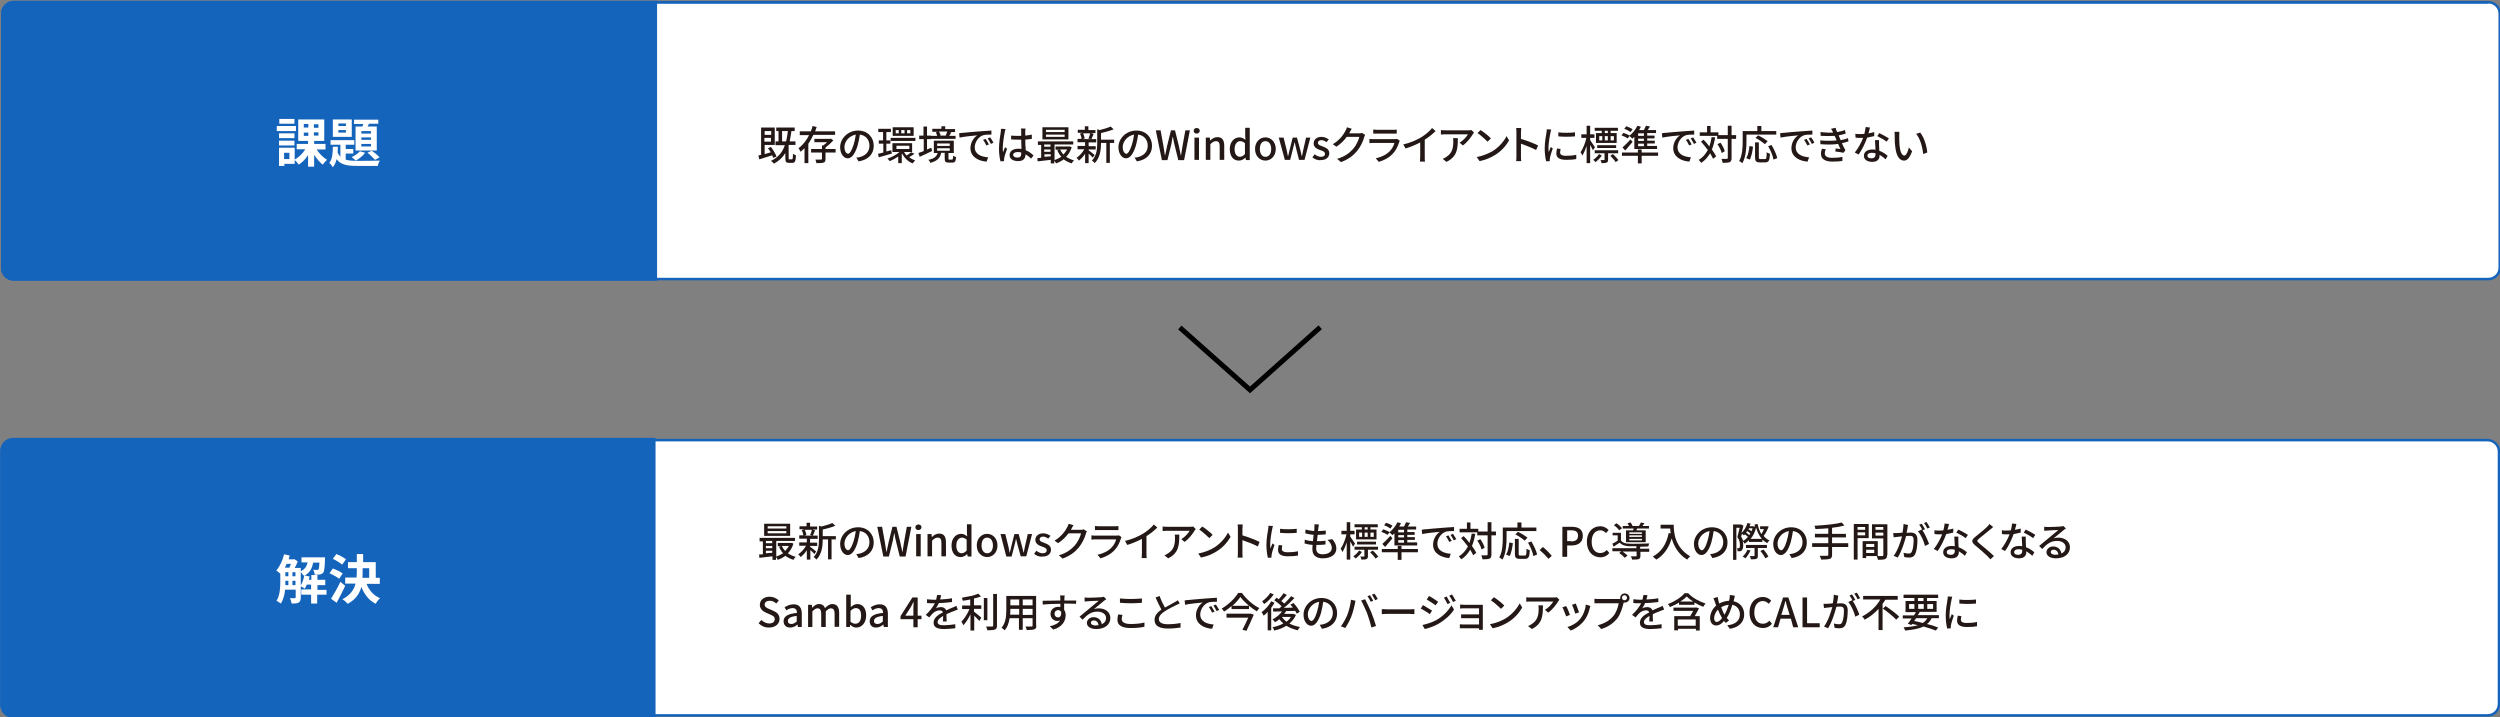 <?xml version="1.0" encoding="utf-8"?>
<!-- Generator: Adobe Illustrator 24.3.0, SVG Export Plug-In . SVG Version: 6.00 Build 0)  -->
<svg version="1.1" id="Layer_1" xmlns="http://www.w3.org/2000/svg" xmlns:xlink="http://www.w3.org/1999/xlink" x="0px" y="0px"
	 viewBox="0 0 990 284" style="enable-background:new 0 0 990 284;" xml:space="preserve">
<rect x="0" y="0" width="990" height="284" fill="#808080" stroke="none"/>
<style type="text/css">
	.st0{fill:none;stroke:#000000;stroke-width:2;}
	.st1{fill-rule:evenodd;clip-rule:evenodd;fill:#FFFFFF;}
	.st2{fill:#1564BC;}
	.st3{fill-rule:evenodd;clip-rule:evenodd;fill:#1564BC;}
	.st4{fill:#FFFFFF;}
	.st5{fill:#231815;}
</style>
<path class="st0" d="M522.8,129.6L495,154.4l-27.8-24.7"/>
<g>
	<g>
		<path class="st1" d="M5.4,110.5c-2.5,0-4.5-2-4.5-4.5V5.5C0.9,3,2.9,1,5.4,1h980c2.5,0,4.5,2,4.5,4.5V106c0,2.5-2,4.5-4.5,4.5H5.4
			z"/>
		<path class="st2" d="M985.4,1.4c2.2,0,4,1.8,4,4V106c0,2.2-1.8,4-4,4H5.4c-2.2,0-4-1.8-4-4V5.5c0-2.2,1.8-4,4-4h980 M985.4,0.4
			H5.4c-2.8,0-5,2.3-5,5V106c0,2.8,2.2,5,5,5h980c2.8,0,5-2.2,5-5V5.5C990.4,2.7,988.2,0.4,985.4,0.4L985.4,0.4z"/>
	</g>
	<path class="st3" d="M260.2,111.2H5.4c-2.8,0-5-2.3-5-5.1V5.4c0-2.8,2.2-5.1,5-5.1h254.8V111.2z"/>
	<g>
		<path class="st4" d="M117.2,51.9h-7.6v-2h7.6V51.9z M125.4,59.2c1,1.6,2.6,3.2,4.1,4.1c-0.5,0.4-1.3,1.3-1.7,1.9
			c-1.2-0.9-2.4-2.4-3.4-3.9V66h-2.4v-4.6c-1,1.6-2.3,2.9-3.7,3.8c-0.4-0.5-1-1.4-1.6-1.8v1.5h-4.1v0.8h-2.1v-7.2h6.2v4.7
			c1.6-0.9,3.2-2.4,4.2-4.1h-3.4V57h4.5v-1.2h-3.9v-8.5h10.3v8.5h-4V57h4.5v2.2H125.4z M116.6,54.7h-6.1v-1.9h6.1V54.7z M110.5,55.7
			h6.1v1.9h-6.1V55.7z M116.6,49h-6v-1.9h6V49z M114.6,60.5h-2.1V63h2.1V60.5z M120.3,50.5h1.8v-1.4h-1.8V50.5z M120.3,53.8h1.8
			v-1.3h-1.8V53.8z M126.1,49.2h-1.8v1.4h1.8V49.2z M126.1,52.4h-1.8v1.3h1.8V52.4z"/>
		<path class="st4" d="M136.8,63.2c1.3,0.4,2.8,0.5,4.7,0.5c1.4,0,7.2,0,8.9-0.1c-0.3,0.5-0.7,1.4-0.8,2.1h-8.1
			c-3.9,0-6.6-0.4-8.2-2.7c-0.3,1.3-0.8,2.4-1.5,3.2c-0.3-0.5-0.9-1.3-1.4-1.7c1.2-1.4,1.4-3.9,1.4-6.4h2c0,0.8-0.1,1.5-0.1,2.3
			c0.3,0.7,0.7,1.2,1.1,1.7v-4.8h-3.9v-1.8h9.4v1.8h-3.4v1.7h3v1.8h-3V63.2z M139.3,54.2h-7.5v-6.9h7.5V54.2z M137,48.9h-3v1h3V48.9
			z M137,51.5h-3v1h3V51.5z M144.6,60.5c-0.9,1.2-2.4,2.4-3.7,3.1c-0.4-0.4-1.2-1.1-1.6-1.4c1.2-0.6,2.5-1.4,3.2-2.3L144.6,60.5z
			 M143.5,50.2c0.1-0.4,0.2-0.8,0.4-1.1h-3.7v-1.7h9.6V49h-3.7l-0.5,1.1h3.6v9.5h-8.4v-9.5H143.5z M146.9,51.9h-3.8v1h3.8V51.9z
			 M146.9,54.4h-3.8v1h3.8V54.4z M146.9,57h-3.8v1h3.8V57z M147.2,59.7c1.1,0.7,2.4,1.8,3.1,2.6l-1.8,1c-0.7-0.8-2-2.1-3-2.8
			L147.2,59.7z"/>
	</g>
	<g>
		<path class="st5" d="M306.2,62.5c-0.1-0.3-0.2-0.6-0.4-1c-1.8,0.6-3.7,1.2-5.1,1.6l-0.4-1.5c0.3-0.1,0.7-0.2,1.1-0.3V50.5h5.4v6.9
			h-4V61c0.8-0.2,1.6-0.4,2.4-0.7c-0.3-0.6-0.7-1.1-1.1-1.6l1.2-0.5c0.9,1.2,1.8,2.7,2.2,3.8L306.2,62.5z M302.8,51.9v1.5h2.6v-1.5
			H302.8z M305.3,56.1v-1.5h-2.6v1.5H305.3z M313.6,63.1c0.3,0,0.4-0.3,0.4-2.2c0.3,0.2,0.9,0.5,1.2,0.6c-0.1,2.4-0.4,3-1.5,3h-1.2
			c-1.2,0-1.5-0.4-1.5-1.8v-2.1c-1.1,1.8-2.5,3.1-4.5,4.2c-0.2-0.3-0.8-0.8-1.2-1.1c2.8-1.3,4.5-3.3,5.5-6.2h-3.7V56h1.2v-4.1h-0.9
			v-1.4h7.3v1.4h-1.3c-0.2,1.5-0.4,2.8-0.7,4.1h2.3v1.4h-2.7l0,0h0v5.2c0,0.4,0,0.5,0.3,0.5H313.6z M311.3,56
			c0.3-1.2,0.5-2.6,0.7-4.1h-2.3V56H311.3z"/>
		<path class="st5" d="M322.1,53.4c-0.6,1.2-1.2,2.4-2,3.5v7.7h-1.5v-5.9c-0.5,0.5-1.1,1-1.6,1.4c-0.2-0.4-0.5-1.1-0.8-1.4
			c1.8-1.3,3.2-3.2,4.2-5.2h-3.7V52h4.4c0.3-0.7,0.5-1.4,0.7-2.1l1.6,0.4c-0.2,0.6-0.4,1.1-0.6,1.7h7.9v1.4H322.1z M330.9,60.4h-4
			V63c0,0.8-0.2,1.2-0.8,1.4c-0.6,0.2-1.5,0.2-2.8,0.2c-0.1-0.4-0.2-1-0.4-1.4c1,0,1.9,0,2.2,0c0.3,0,0.4-0.1,0.4-0.3v-2.5h-4.3V59
			h4.3v-1.4h0.5c0.5-0.4,1.1-0.8,1.5-1.3h-5V55h6.3l0.3-0.1l0.9,0.7c-0.8,0.9-2,2-3.1,2.8V59h4V60.4z"/>
		<path class="st5" d="M339.1,62.4c0.6,0,1-0.1,1.4-0.2c2-0.5,3.8-1.9,3.8-4.5c0-2.3-1.4-4.1-3.8-4.4c-0.2,1.4-0.5,3-0.9,4.4
			c-1,3.2-2.3,5-3.9,5c-1.6,0-3-1.8-3-4.4c0-3.5,3.1-6.6,7.1-6.6c3.8,0,6.2,2.7,6.2,6c0,3.3-2.1,5.6-6,6.2L339.1,62.4z M338,57.4
			c0.4-1.2,0.7-2.7,0.9-4.1c-2.8,0.5-4.5,2.9-4.5,4.9c0,1.8,0.8,2.7,1.5,2.7C336.5,60.8,337.2,59.8,338,57.4z"/>
		<path class="st5" d="M353.2,60.8c-1.8,0.5-3.7,1.1-5.2,1.5l-0.3-1.4c0.6-0.1,1.3-0.3,2.1-0.5v-3.5H348v-1.3h1.7v-3.3h-1.9V51h5
			v1.3h-1.8v3.3h1.6v1.3h-1.6V60c0.6-0.2,1.3-0.4,1.9-0.5L353.2,60.8z M362.1,60.9c-0.6,0.5-1.4,1-2.1,1.3c0.7,0.6,1.5,1,2.4,1.3
			c-0.3,0.3-0.7,0.8-1,1.2c-1.8-0.7-3.2-2.1-4.2-3.9l-0.1,0.1v3.7h-1.4V62c-1.1,0.7-2.3,1.4-3.4,1.8c-0.2-0.3-0.6-0.8-0.9-1
			c1.7-0.5,3.5-1.5,4.8-2.6h-2.8v-3.5h7.8v3.5h-3.2c0.3,0.5,0.6,1,1,1.4c0.6-0.4,1.4-0.9,1.8-1.3L362.1,60.9z M352.7,54.6h9.8v1.2
			h-9.8V54.6z M361.8,53.8h-8.3v-3.4h8.3V53.8z M355.9,51.5h-1.2v1.3h1.2V51.5z M355,59h5.1v-1.3H355V59z M358.2,51.5h-1.3v1.3h1.3
			V51.5z M360.5,51.5h-1.3v1.3h1.3V51.5z"/>
		<path class="st5" d="M369.1,59.8c-1.7,0.8-3.5,1.7-4.9,2.3l-0.5-1.5c0.6-0.2,1.3-0.5,2.1-0.8v-4.7H364v-1.4h1.7v-3.6h1.4v3.6h1.6
			v1.4h-1.6v4.1l1.7-0.7L369.1,59.8z M377,63.2c0.3,0,0.4-0.2,0.4-1.5c0.3,0.2,0.9,0.4,1.2,0.5c-0.1,1.8-0.5,2.2-1.5,2.2h-1.4
			c-1.3,0-1.6-0.4-1.6-1.7v-2.2h-1.4c-0.4,2-1.4,3.2-4.3,4c-0.1-0.4-0.5-1-0.8-1.2c2.5-0.5,3.3-1.4,3.7-2.7h-1.5v-4.9h7.9v4.9h-2.1
			v2.2c0,0.4,0,0.4,0.4,0.4H377z M378.4,55h-9.7v-1.2h2.4c-0.1-0.4-0.3-1-0.5-1.4l0.7-0.2h-2.1v-1.2h3.6V50h1.5v1.1h3.9v1.2H376
			l0.7,0.1c-0.3,0.5-0.5,1-0.8,1.4h2.5V55z M371.1,57.8h5v-1h-5V57.8z M371.1,59.7h5v-1h-5V59.7z M371.9,52.2c0.3,0.5,0.5,1,0.6,1.4
			l-0.5,0.1h2.9l-0.4-0.1c0.2-0.4,0.5-1,0.6-1.5H371.9z"/>
		<path class="st5" d="M381.3,52.6c1.2-0.1,4-0.4,6.9-0.6c1.7-0.1,3.3-0.2,4.4-0.3l0,1.6c-0.9,0-2.3,0-3.1,0.2
			c-2.1,0.6-3.5,2.9-3.5,4.8c0,2.9,2.7,3.8,5.3,4l-0.6,1.7c-3.1-0.2-6.4-1.8-6.4-5.3c0-2.4,1.4-4.3,2.7-5.1c-1.4,0.1-5.3,0.5-7,0.9
			l-0.2-1.7C380.4,52.6,381,52.6,381.3,52.6z M391.6,57.2l-1,0.4c-0.4-0.8-0.8-1.6-1.3-2.2l1-0.4C390.7,55.6,391.3,56.6,391.6,57.2z
			 M393.4,56.5l-1,0.5c-0.4-0.8-0.8-1.5-1.3-2.2l1-0.4C392.5,54.9,393.1,55.8,393.4,56.5z"/>
		<path class="st5" d="M398.2,51.1c-0.1,0.3-0.3,0.9-0.3,1.2c-0.3,1.3-0.8,4.6-0.8,6.3c0,0.6,0,1.1,0.1,1.7c0.2-0.7,0.6-1.4,0.8-2
			l0.8,0.6c-0.4,1.2-1,2.8-1.1,3.6c0,0.2-0.1,0.5-0.1,0.7c0,0.2,0,0.4,0,0.6l-1.4,0.1c-0.3-1.1-0.6-2.9-0.6-5c0-2.4,0.5-5.4,0.7-6.6
			c0-0.4,0.1-0.9,0.1-1.3L398.2,51.1z M408.3,62.8c-0.7-0.7-1.5-1.3-2.2-1.7v0c0,1.5-0.7,2.7-2.9,2.7c-2.1,0-3.4-0.9-3.4-2.4
			c0-1.5,1.3-2.5,3.4-2.5c0.4,0,0.9,0,1.3,0.1c0-1.1-0.1-2.5-0.1-3.7c-0.4,0-0.9,0-1.3,0c-0.9,0-1.8,0-2.7-0.1l0-1.5
			c0.9,0.1,1.8,0.1,2.7,0.1c0.4,0,0.9,0,1.3,0c0-0.8,0-1.5,0-1.9c0-0.3,0-0.7-0.1-1h1.8c0,0.3-0.1,0.7-0.1,1c0,0.4,0,1.1,0,1.8
			c0.9-0.1,1.8-0.2,2.6-0.4V55c-0.8,0.1-1.7,0.2-2.6,0.3c0,1.6,0.1,3,0.2,4.2c1.3,0.5,2.3,1.3,3.1,2.1L408.3,62.8z M404.5,60.4
			c-0.5-0.1-1-0.2-1.5-0.2c-1.1,0-1.8,0.5-1.8,1.1c0,0.7,0.7,1.1,1.7,1.1c1.2,0,1.5-0.6,1.5-1.6V60.4z"/>
		<path class="st5" d="M424.4,58.3c-0.5,1.5-1.2,2.8-2.2,3.8c0.9,0.6,1.9,1.1,3.1,1.4c-0.3,0.3-0.7,0.8-0.9,1.2
			c-1.2-0.4-2.3-0.9-3.2-1.6c-0.9,0.7-1.9,1.2-3,1.6c-0.1-0.3-0.5-0.8-0.7-1.1v1.1h-1.4v-1.4c-1.9,0.2-3.8,0.4-5.2,0.6l-0.1-1.3
			c0.4,0,0.9-0.1,1.5-0.1v-5.1h-1.3V56h14v1.2h-7.4v6.2c0.9-0.3,1.9-0.8,2.7-1.3c-0.7-0.8-1.2-1.6-1.6-2.6l0.9-0.2H418V58h5.3l0.3,0
			L424.4,58.3z M423.1,55.2h-10.3v-4.8h10.3V55.2z M413.5,57.2v0.9h2.5v-0.9H413.5z M413.5,60.1h2.5v-0.9h-2.5V60.1z M416.1,61.9
			v-0.8h-2.5v1L416.1,61.9z M421.6,51.4h-7.4v0.9h7.4V51.4z M421.6,53.3h-7.4v0.9h7.4V53.3z M419.8,59.2c0.3,0.7,0.8,1.4,1.3,2
			c0.6-0.6,1.1-1.3,1.5-2H419.8z"/>
		<path class="st5" d="M432.7,62.4c-0.3-0.4-1-1-1.6-1.6v3.8h-1.4v-3.7c-0.7,1.1-1.6,2-2.4,2.7c-0.2-0.3-0.7-0.8-1-1.1
			c1.1-0.7,2.3-2,3.1-3.4h-2.7v-1.3h3v-1.5h-3v-1.3h1.6c0-0.6-0.3-1.4-0.6-2.1l1.1-0.3h-2v-1.2h2.8V50h1.4v1.5h2.8v1.2H432l1.1,0.3
			c-0.3,0.8-0.6,1.5-0.9,2.1h1.9v1.3h-3v1.5h2.8v1.3h-2.8v0.3c0.6,0.4,2,1.6,2.4,1.9L432.7,62.4z M428.9,52.8
			c0.3,0.7,0.6,1.5,0.6,2.1l-0.9,0.2h3.5l-1.1-0.2c0.3-0.6,0.6-1.5,0.7-2.1H428.9z M441.2,56.6h-1.7v7.9h-1.4v-7.9H436v0.1
			c0,2.4-0.3,5.7-2.5,7.9c-0.2-0.3-0.7-0.8-1.1-1c1.9-2,2.1-4.7,2.1-6.9v-5.5l1,0.3c1.6-0.4,3.3-0.9,4.3-1.4l1.2,1.1
			c-1.4,0.6-3.3,1.1-5,1.5v2.6h5.2V56.6z"/>
		<path class="st5" d="M449.3,62.4c0.6,0,1-0.1,1.4-0.2c2-0.5,3.8-1.9,3.8-4.5c0-2.3-1.4-4.1-3.8-4.4c-0.2,1.4-0.5,3-0.9,4.4
			c-1,3.2-2.3,5-3.9,5c-1.6,0-3-1.8-3-4.4c0-3.5,3.1-6.6,7.1-6.6c3.8,0,6.2,2.7,6.2,6c0,3.3-2.1,5.6-6,6.2L449.3,62.4z M448.2,57.4
			c0.4-1.2,0.7-2.7,0.9-4.1c-2.8,0.5-4.5,2.9-4.5,4.9c0,1.8,0.8,2.7,1.5,2.7C446.7,60.8,447.4,59.8,448.2,57.4z"/>
		<path class="st5" d="M457.7,51.6h1.9l1.1,6.1l0.6,3.8h0.1c0.3-1.3,0.5-2.5,0.8-3.8l1.5-6.1h1.6l1.5,6.1c0.3,1.2,0.5,2.5,0.8,3.8
			h0.1c0.2-1.3,0.4-2.5,0.6-3.8l1.1-6.1h1.8l-2.3,11.8h-2.3l-1.6-6.5c-0.2-0.9-0.4-1.8-0.5-2.7h-0.1c-0.2,0.9-0.4,1.8-0.5,2.7
			l-1.6,6.5h-2.2L457.7,51.6z"/>
		<path class="st5" d="M472.7,51.8c0-0.7,0.5-1.1,1.2-1.1c0.7,0,1.2,0.4,1.2,1.1c0,0.6-0.5,1.1-1.2,1.1
			C473.2,52.9,472.7,52.5,472.7,51.8z M473,54.5h1.8v8.8H473V54.5z"/>
		<path class="st5" d="M477.6,54.5h1.5l0.1,1.2h0c0.8-0.8,1.7-1.4,2.9-1.4c1.9,0,2.7,1.2,2.7,3.5v5.5h-1.8V58c0-1.5-0.4-2.1-1.5-2.1
			c-0.8,0-1.4,0.4-2.2,1.2v6.2h-1.8V54.5z"/>
		<path class="st5" d="M487,59c0-2.9,1.8-4.6,3.8-4.6c1,0,1.6,0.4,2.4,1l-0.1-1.5v-3.3h1.8v12.8h-1.5l-0.2-1h0
			c-0.7,0.7-1.6,1.2-2.6,1.2C488.4,63.6,487,61.9,487,59z M493,61v-4.3c-0.7-0.6-1.3-0.8-1.9-0.8c-1.2,0-2.2,1.2-2.2,3.1
			c0,2,0.8,3.1,2.2,3.1C491.8,62,492.4,61.7,493,61z"/>
		<path class="st5" d="M497,59c0-2.9,2-4.6,4.1-4.6s4.1,1.7,4.1,4.6c0,2.9-2,4.6-4.1,4.6S497,61.9,497,59z M503.4,59
			c0-1.9-0.9-3.1-2.3-3.1c-1.4,0-2.2,1.2-2.2,3.1c0,1.9,0.9,3.1,2.2,3.1C502.6,62.1,503.4,60.8,503.4,59z"/>
		<path class="st5" d="M506.4,54.5h1.9l1.2,4.8c0.2,0.8,0.3,1.7,0.5,2.5h0.1c0.2-0.8,0.4-1.7,0.6-2.5l1.2-4.8h1.7l1.3,4.8
			c0.2,0.8,0.4,1.7,0.6,2.5h0.1c0.2-0.8,0.3-1.6,0.5-2.5l1.1-4.8h1.7l-2.3,8.8h-2.2l-1.1-4.4c-0.2-0.8-0.4-1.6-0.6-2.5h-0.1
			c-0.2,0.9-0.3,1.7-0.6,2.6l-1.1,4.3h-2.1L506.4,54.5z"/>
		<path class="st5" d="M519.7,62.3l0.9-1.2c0.8,0.6,1.6,1,2.5,1c1.1,0,1.6-0.5,1.6-1.2c0-0.8-1-1.2-2-1.5c-1.2-0.4-2.5-1.1-2.5-2.6
			c0-1.5,1.2-2.6,3.1-2.6c1.2,0,2.1,0.5,2.9,1l-0.9,1.1c-0.6-0.4-1.2-0.8-2-0.8c-1,0-1.4,0.5-1.4,1.1c0,0.8,0.9,1,1.9,1.4
			c1.2,0.5,2.6,1,2.6,2.7c0,1.5-1.2,2.7-3.3,2.7C521.8,63.6,520.5,63,519.7,62.3z"/>
		<path class="st5" d="M540.6,53.4c-0.2,0.3-0.3,0.7-0.4,1c-0.4,1.5-1.4,3.7-2.8,5.4c-1.5,1.8-3.4,3.3-6.4,4.4l-1.5-1.3
			c3.1-0.9,5-2.4,6.4-4c1.2-1.4,2.1-3.4,2.4-4.7h-5c-1,1.4-2.4,2.8-4.1,3.9l-1.4-1c2.8-1.7,4.3-3.9,5-5.3c0.2-0.3,0.5-1,0.6-1.4
			l1.9,0.6c-0.3,0.5-0.7,1.1-0.8,1.4c-0.1,0.1-0.1,0.3-0.2,0.4h3.8c0.4,0,0.9,0,1.2-0.2L540.6,53.4z"/>
		<path class="st5" d="M554.3,55.7c-0.1,0.2-0.2,0.4-0.2,0.5c-0.5,1.6-1.2,3.2-2.4,4.5c-1.6,1.8-3.7,2.8-5.7,3.4l-1.2-1.4
			c2.3-0.5,4.3-1.5,5.6-2.9c0.9-0.9,1.5-2.1,1.8-3.2H544c-0.4,0-1.1,0-1.7,0.1V55c0.6,0.1,1.2,0.1,1.7,0.1h8.2c0.4,0,0.8-0.1,1-0.1
			L554.3,55.7z M543.8,51.3c0.4,0,1,0.1,1.5,0.1h6.2c0.5,0,1.2,0,1.6-0.1v1.6c-0.4,0-1,0-1.6,0h-6.2c-0.5,0-1.1,0-1.5,0V51.3z"/>
		<path class="st5" d="M564.2,62.1c0,0.7,0,1.5,0.1,1.9h-2c0-0.4,0.1-1.2,0.1-1.9v-5.7c-1.7,0.9-3.8,1.8-5.8,2.4l-0.9-1.6
			c2.7-0.6,5.4-1.8,7.2-2.9c1.6-1,3.3-2.4,4.2-3.6l1.4,1.2c-1.2,1.2-2.7,2.4-4.3,3.4V62.1z"/>
		<path class="st5" d="M583.7,52.5c-0.1,0.2-0.4,0.5-0.5,0.7c-0.7,1.2-2.2,3.2-3.9,4.4l-1.3-1.1c1.4-0.8,2.8-2.4,3.3-3.3h-8.8
			c-0.6,0-1.2,0-1.9,0.1v-1.8c0.6,0.1,1.2,0.1,1.9,0.1h8.9c0.4,0,1.1,0,1.3-0.1L583.7,52.5z M577.3,54.7c0,4.2-0.2,7.3-4.5,9.4
			l-1.5-1.2c0.5-0.2,1-0.4,1.5-0.8c2.3-1.5,2.7-3.5,2.7-6.1c0-0.4,0-0.8-0.1-1.3H577.3z"/>
		<path class="st5" d="M591,59.9c2.6-1.6,4.6-4,5.6-6l1,1.7c-1.2,2.1-3.1,4.3-5.6,5.8c-1.6,1-3.6,1.9-6.1,2.4l-1.1-1.6
			C587.3,61.7,589.4,60.8,591,59.9z M590.4,54.8l-1.3,1.3c-0.8-0.8-2.8-2.6-4-3.4l1.2-1.2C587.4,52.2,589.5,53.8,590.4,54.8z"/>
		<path class="st5" d="M608.3,59.4c-1.7-0.9-4.3-1.9-6-2.5v4.9c0,0.5,0,1.5,0.1,2h-2c0.1-0.6,0.1-1.4,0.1-2v-9.3
			c0-0.5,0-1.2-0.1-1.8h2c0,0.5-0.1,1.2-0.1,1.8v2.5c2.1,0.6,5.2,1.8,6.8,2.6L608.3,59.4z"/>
		<path class="st5" d="M614.3,51.3c-0.1,0.3-0.3,0.9-0.3,1.2c-0.3,1.3-0.8,4.3-0.8,6c0,0.6,0,1.1,0.1,1.7c0.2-0.6,0.6-1.4,0.8-2
			l0.8,0.6c-0.4,1.2-1,2.9-1.1,3.7c0,0.2-0.1,0.5-0.1,0.7c0,0.2,0,0.4,0,0.6l-1.4,0.1c-0.3-1.1-0.6-3-0.6-5.1c0-2.4,0.5-5.1,0.7-6.3
			c0.1-0.4,0.1-0.9,0.1-1.3L614.3,51.3z M618,59c-0.1,0.5-0.2,1-0.2,1.4c0,0.7,0.5,1.3,2.4,1.3c1.4,0,2.6-0.1,4-0.4l0,1.7
			c-1,0.2-2.3,0.3-4,0.3c-2.7,0-3.9-0.9-3.9-2.5c0-0.6,0.1-1.3,0.3-2L618,59z M623.7,52.4V54c-1.8,0.2-4.8,0.2-6.6,0v-1.6
			C618.9,52.7,622.1,52.6,623.7,52.4z"/>
		<path class="st5" d="M630.8,59.5c-0.2-0.5-0.7-1.4-1.1-2.1v7.2h-1.4v-6.8c-0.5,1.5-1.1,2.9-1.7,3.8c-0.1-0.4-0.5-1-0.7-1.3
			c0.9-1.3,1.9-3.7,2.3-5.7h-2v-1.4h2.1v-3.4h1.4v3.4h1.7v1.4h-1.7v0.9c0.4,0.6,1.6,2.4,1.9,2.8L630.8,59.5z M634.3,61.6
			c-0.6,1-1.6,1.9-2.5,2.6c-0.2-0.3-0.6-0.7-0.9-0.9c0.9-0.6,1.8-1.5,2.3-2.3L634.3,61.6z M636.8,60.7v2.5c0,0.6-0.1,1-0.6,1.2
			c-0.4,0.2-1.1,0.2-2,0.2c0-0.4-0.3-0.9-0.4-1.2c0.7,0,1.2,0,1.4,0c0.2,0,0.2,0,0.2-0.2v-2.5h-3.9v-1.2h9.3v1.2H636.8z M634.3,51.8
			h-2.8v-1.2h9.2v1.2h-2.9v0.9h2.4v3.9H632v-3.9h2.3V51.8z M632.5,58.6v-1.1h7.5v1.1H632.5z M633.3,55.6h1.2v-1.7h-1.2V55.6z
			 M636.7,51.8h-1.2v0.9h1.2V51.8z M635.5,53.9v1.7h1.2v-1.7H635.5z M638.7,61c0.8,0.7,1.7,1.7,2.2,2.4l-1.1,0.8
			c-0.4-0.7-1.3-1.7-2.1-2.5L638.7,61z M639.1,53.9h-1.3v1.7h1.3V53.9z"/>
		<path class="st5" d="M644.6,54.8c-0.6-0.4-1.7-0.9-2.5-1.2l0.8-1c0.8,0.3,2,0.8,2.5,1.1L644.6,54.8z M656.6,61.7h-6.5v3h-1.5v-3
			h-6.3v-1.3h6.3v-1.2h1.5v1.2h6.5V61.7z M642.5,58.4c0.9-0.8,2.1-2,3.2-3.2l0.8,1c-0.9,1.1-2,2.3-2.9,3.4L642.5,58.4z M645.7,52.3
			c-0.5-0.4-1.6-1-2.5-1.3l0.8-1c0.9,0.3,2,0.8,2.5,1.2L645.7,52.3z M647.3,54.1c-0.3,0.3-0.6,0.6-0.9,0.8c-0.3-0.3-0.8-0.8-1.2-1.1
			c1.3-1,2.5-2.5,3.2-4l1.4,0.4c-0.2,0.4-0.5,0.9-0.7,1.3h1.9c0.3-0.6,0.6-1.2,0.8-1.7l1.6,0.3c-0.3,0.5-0.6,1-0.9,1.4h3.3v1.2h-3.5
			v1h2.9v1.1h-2.9v0.9h3v1.1h-3v1h3.9v1.2h-9V54.1z M651,52.8h-2.3v1h2.3V52.8z M651,54.9h-2.3v0.9h2.3V54.9z M651,56.9h-2.3v1h2.3
			V56.9z"/>
		<path class="st5" d="M659.6,52.6c1.2-0.1,4-0.4,6.9-0.6c1.7-0.1,3.3-0.2,4.4-0.3l0,1.6c-0.9,0-2.3,0-3.1,0.2
			c-2.1,0.6-3.5,2.9-3.5,4.8c0,2.9,2.7,3.8,5.3,4l-0.6,1.7c-3.1-0.2-6.4-1.8-6.4-5.3c0-2.4,1.4-4.3,2.7-5.1c-1.4,0.1-5.3,0.5-7,0.9
			l-0.2-1.7C658.7,52.6,659.3,52.6,659.6,52.6z M669.9,57.2l-1,0.4c-0.4-0.8-0.8-1.6-1.3-2.2l1-0.4C669,55.6,669.6,56.6,669.9,57.2z
			 M671.8,56.5l-1,0.5c-0.4-0.8-0.8-1.5-1.3-2.2l1-0.4C670.8,54.9,671.4,55.8,671.8,56.5z"/>
		<path class="st5" d="M679.2,54.4c-0.3,1.8-0.7,3.4-1.3,4.8c0.7,1,1.3,1.9,1.7,2.7l-1.2,1c-0.3-0.6-0.7-1.4-1.2-2.2
			c-0.9,1.5-2,2.8-3.5,3.8c-0.2-0.3-0.7-0.9-1-1.2c1.6-0.9,2.7-2.3,3.6-3.9c-0.9-1.2-1.8-2.3-2.7-3.3l1-0.8c0.8,0.8,1.6,1.7,2.3,2.7
			c0.4-1.1,0.7-2.4,0.9-3.7L679.2,54.4z M687.5,55h-1.8v7.6c0,0.9-0.2,1.3-0.7,1.6c-0.5,0.2-1.4,0.3-2.8,0.3
			c-0.1-0.4-0.3-1.1-0.5-1.6c1,0,1.8,0,2.1,0c0.3,0,0.4-0.1,0.4-0.4V55H680v-1.2h-6.9v-1.4h2.9v-2.5h1.4v2.5h3.1v1.1h3.7v-3.7h1.5
			v3.7h1.8V55z M681.8,60.6c-0.2-0.9-0.9-2.4-1.7-3.5l1.2-0.6c0.8,1.1,1.5,2.5,1.7,3.4L681.8,60.6z"/>
		<path class="st5" d="M691.6,55.9c0,2.5-0.2,6.2-1.6,8.7c-0.3-0.2-0.9-0.7-1.3-0.8c1.3-2.3,1.4-5.5,1.4-7.8v-4.1h5.8v-2h1.6v2h5.9
			v1.4h-11.8V55.9z M691.5,62.6c0.8-1.2,1.1-3.1,1.3-4.8l1.4,0.3c-0.2,1.7-0.6,3.9-1.3,5.1L691.5,62.6z M698.9,63
			c0.6,0,0.7-0.4,0.7-2.7c0.3,0.2,0.9,0.5,1.3,0.6c-0.1,2.7-0.5,3.4-1.9,3.4h-2.1c-1.5,0-1.9-0.5-1.9-2v-5.9h1.5v5.9
			c0,0.6,0.1,0.7,0.7,0.7H698.9z M698.9,57.1c-0.8-0.7-2.4-1.8-3.7-2.5l1-1c1.3,0.6,2.9,1.6,3.8,2.3L698.9,57.1z M701.5,57.4
			c1,1.6,2,3.8,2.3,5.2l-1.5,0.6c-0.2-1.4-1.1-3.6-2.1-5.3L701.5,57.4z"/>
		<path class="st5" d="M706.4,52.6c1.2-0.1,4-0.4,6.9-0.6c1.7-0.1,3.3-0.2,4.4-0.3l0,1.6c-0.9,0-2.3,0-3.1,0.2
			c-2.1,0.6-3.5,2.9-3.5,4.8c0,2.9,2.7,3.8,5.3,4l-0.6,1.7c-3.1-0.2-6.4-1.8-6.4-5.3c0-2.4,1.4-4.3,2.7-5.1c-1.4,0.1-5.3,0.5-7,0.9
			l-0.2-1.7C705.5,52.6,706.1,52.6,706.4,52.6z M716.7,57.2l-1,0.4c-0.4-0.8-0.8-1.6-1.3-2.2l1-0.4
			C715.8,55.6,716.4,56.6,716.7,57.2z M718.5,56.5l-1,0.5c-0.4-0.8-0.8-1.5-1.3-2.2l1-0.4C717.6,54.9,718.2,55.8,718.5,56.5z"/>
		<path class="st5" d="M732,56c-0.7,0.2-1.6,0.5-2.6,0.7c0.4,0.9,0.9,2,1.4,2.8l-0.8,1c-0.8-0.2-2.2-0.4-3.2-0.5l0.1-1.2
			c0.7,0.1,1.4,0.1,1.9,0.2c-0.3-0.6-0.6-1.3-0.9-2c-2,0.3-4.6,0.3-7,0.1l-0.1-1.5c2.4,0.2,4.7,0.2,6.5,0l-0.4-1
			c-0.1-0.3-0.3-0.6-0.4-0.8c-1.6,0.1-3.6,0.1-5.5,0l-0.1-1.5c1.9,0.2,3.5,0.3,5,0.2l-0.1-0.3c-0.3-0.5-0.4-0.8-0.7-1.2l1.8-0.4
			c0.1,0.5,0.3,1.1,0.6,1.7c1.1-0.2,2.1-0.4,3.1-0.8l0.3,1.4c-0.8,0.3-1.8,0.5-2.8,0.7l0.3,0.7c0.1,0.3,0.3,0.7,0.5,1.2
			c1.2-0.2,2.2-0.5,2.9-0.8L732,56z M723,59.1c-0.2,0.5-0.4,1.2-0.4,1.6c0,1.1,0.8,1.8,3,1.8c1.4,0,2.9-0.1,4-0.4l0,1.6
			c-0.9,0.2-2.5,0.3-3.9,0.3c-2.9,0-4.6-1-4.6-3.1c0-0.7,0.2-1.5,0.4-2L723,59.1z"/>
		<path class="st5" d="M742.2,53.9c-0.8,0.2-1.8,0.4-2.8,0.6c-0.8,2.2-2.1,5-3.4,6.7l-1.5-0.8c1.3-1.6,2.6-4,3.3-5.8
			c-0.4,0-0.8,0-1.1,0c-0.6,0-1.3,0-1.9-0.1l-0.1-1.5c0.6,0.1,1.4,0.1,2,0.1c0.5,0,1.1,0,1.6-0.1c0.2-0.9,0.4-1.9,0.5-2.7l1.7,0.2
			c-0.1,0.5-0.3,1.4-0.6,2.3c0.8-0.1,1.6-0.3,2.3-0.5L742.2,53.9z M744.1,55.5c0,0.7,0,1.2,0,1.9c0,0.5,0.1,1.4,0.1,2.3
			c1.4,0.5,2.5,1.3,3.3,2l-0.8,1.4c-0.6-0.6-1.4-1.2-2.4-1.8v0.4c0,1.3-0.8,2.4-2.9,2.4c-1.8,0-3.3-0.8-3.3-2.4
			c0-1.5,1.3-2.5,3.3-2.5c0.5,0,0.9,0,1.3,0.1c-0.1-1.2-0.1-2.7-0.2-3.8H744.1z M742.7,60.7c-0.4-0.1-0.9-0.2-1.5-0.2
			c-1.1,0-1.7,0.5-1.7,1.1c0,0.7,0.5,1.1,1.6,1.1c1.2,0,1.6-0.7,1.6-1.5C742.7,61.1,742.7,60.9,742.7,60.7z M747.1,56.1
			c-0.9-0.7-2.6-1.7-3.7-2.2l0.8-1.2c1.1,0.5,3,1.6,3.8,2.1L747.1,56.1z"/>
		<path class="st5" d="M752.1,53.8c0,1,0,2.3,0.1,3.6c0.2,2.5,0.9,4.2,1.9,4.2c0.8,0,1.5-1.7,1.8-3.2l1.3,1.5c-1,2.7-2,3.7-3.2,3.7
			c-1.6,0-3.1-1.5-3.5-5.7c-0.2-1.4-0.2-3.3-0.2-4.2c0-0.4,0-1.1-0.1-1.5l1.9,0C752.2,52.6,752.1,53.4,752.1,53.8z M763.2,60.4
			l-1.6,0.6c-0.3-2.7-1.2-6.1-2.8-8l1.6-0.5C761.9,54.3,763,57.8,763.2,60.4z"/>
	</g>
</g>
<g>
	<g>
		<path class="st1" d="M5.1,283.3c-2.5,0-4.5-2-4.5-4.5v-100c0-2.5,2-4.5,4.5-4.5h980c2.5,0,4.5,2,4.5,4.5v100c0,2.5-2,4.5-4.5,4.5
			H5.1z"/>
		<path class="st2" d="M985.1,174.8c2.2,0,4,1.8,4,4v100c0,2.2-1.8,4-4,4H5.1c-2.2,0-4-1.8-4-4v-100c0-2.2,1.8-4,4-4L985.1,174.8
			 M985.1,173.8H5.1c-2.8,0-5,2.2-5,5v100c0,2.8,2.2,5,5,5h980c2.8,0,5-2.2,5-5v-100C990.1,176.1,987.8,173.8,985.1,173.8
			L985.1,173.8z"/>
	</g>
	<path class="st3" d="M259.6,284.3H5.1c-2.8,0-5-2.3-5-5.1V178.5c0-2.8,2.2-5.1,5-5.1h254.5V284.3z"/>
	<g>
		<path class="st4" d="M129.2,235.5h-3.6v3.5h-2.4v-3.5h-3.9v-2.1h3.9v-1.9h-1.7c-0.3,0.6-0.5,1.2-0.8,1.6c-0.4-0.3-1.1-0.7-1.6-0.9
			v4.4c0,1-0.2,1.6-0.8,2c-0.7,0.4-1.5,0.4-2.8,0.4c-0.1-0.6-0.4-1.6-0.7-2.1c0.8,0,1.7,0,1.9,0s0.4-0.1,0.4-0.4v-3h-4.2
			c-0.2,2-0.7,4-1.7,5.5c-0.4-0.3-1.3-0.9-1.7-1.1c1.4-2.2,1.5-5.3,1.5-7.6v-3.1c-0.4-0.4-1.2-1-1.6-1.3c1.4-1.5,2.5-4,3.1-6.4
			l2.2,0.5c-0.1,0.5-0.3,1-0.4,1.5h1.9l0.3-0.1l1.4,0.9c-0.3,0.8-0.7,1.8-1.2,2.6h2.4v1.3c1.7-0.8,2.4-2,2.7-3.5h-2.4v-2h9.3
			c0,0,0,0.5,0,0.8c-0.1,3.3-0.3,4.8-0.7,5.3c-0.4,0.4-0.8,0.6-1.3,0.7c-0.5,0.1-1.3,0.1-2.1,0.1c0-0.7-0.3-1.5-0.6-2
			c0.7,0.1,1.2,0.1,1.5,0.1c0.3,0,0.4,0,0.6-0.2c0.2-0.2,0.3-0.9,0.4-2.7H124c-0.4,2.2-1.2,3.9-3.3,5.1l1.9,0.4
			c-0.1,0.4-0.2,0.9-0.3,1.3h1v-1.9h2.4v1.9h3.1v2.1h-3.1v1.9h3.6V235.5z M113.5,223.3c-0.2,0.5-0.5,1-0.7,1.5h1.8
			c0.2-0.5,0.4-1,0.6-1.5H113.5z M113,230.3c0,0.4,0,0.9,0,1.4h1.2V230H113V230.3z M113,228.2h1.2v-1.6H113V228.2z M115.8,228.2h1.2
			v-1.6h-1.2V228.2z M117,231.7V230h-1.2v1.7H117z M119.1,231.8c0.7-1.1,1.2-2.6,1.4-4.1c-0.1,0.1-0.3,0.1-0.4,0.2
			c-0.2-0.4-0.6-1-1-1.4V231.8z"/>
		<path class="st4" d="M134.3,229.2c-0.8-0.7-2.5-1.6-3.8-2.2l1.3-1.9c1.3,0.5,3,1.3,3.9,2L134.3,229.2z M136.7,232
			c-1,2.2-2.3,4.6-3.4,6.7l-2.2-1.6c1-1.6,2.5-4.2,3.7-6.7L136.7,232z M135.5,223.6c-0.8-0.7-2.4-1.7-3.7-2.3l1.4-1.9
			c1.3,0.5,3,1.4,3.8,2.1L135.5,223.6z M145.1,231.1c1,2.6,2.8,4.7,5.4,5.8c-0.6,0.5-1.4,1.5-1.7,2.2c-2.7-1.3-4.5-3.7-5.7-6.7
			c-0.7,2.6-2.2,5-5.4,6.7c-0.4-0.5-1.4-1.4-2.1-1.8c3.2-1.7,4.6-3.8,5.2-6.2h-4.1v-2.4h4.5c0-0.7,0.1-1.4,0.1-2.1V225h-3.5v-2.4
			h3.5v-3.2h2.5v3.2h5v6.2h1.6v2.4H145.1z M143.6,226.7c0,0.7,0,1.4-0.1,2.1h2.7V225h-2.6V226.7z"/>
	</g>
	<g>
		<path class="st5" d="M314.2,215.3c-0.5,1.5-1.2,2.8-2.2,3.8c0.9,0.6,1.9,1.1,3.1,1.4c-0.3,0.3-0.7,0.8-0.9,1.2
			c-1.2-0.4-2.3-0.9-3.2-1.6c-0.9,0.7-1.9,1.2-3,1.6c-0.1-0.3-0.5-0.8-0.7-1.1v1.1h-1.4v-1.4c-1.9,0.2-3.8,0.4-5.2,0.6l-0.1-1.3
			c0.4,0,0.9-0.1,1.5-0.1v-5.1h-1.3V213h14v1.2h-7.4v6.2c0.9-0.3,1.9-0.8,2.7-1.3c-0.7-0.8-1.2-1.6-1.6-2.6l0.9-0.2h-1.4V215h5.3
			l0.3,0L314.2,215.3z M312.9,212.2h-10.3v-4.8h10.3V212.2z M303.3,214.2v0.9h2.5v-0.9H303.3z M303.3,217.1h2.5v-0.9h-2.5V217.1z
			 M305.8,218.9v-0.8h-2.5v1L305.8,218.9z M311.4,208.4H304v0.9h7.4V208.4z M311.4,210.3H304v0.9h7.4V210.3z M309.6,216.2
			c0.3,0.7,0.8,1.4,1.3,2c0.6-0.6,1.1-1.3,1.5-2H309.6z"/>
		<path class="st5" d="M322.5,219.4c-0.3-0.4-1-1-1.6-1.6v3.8h-1.4v-3.7c-0.7,1.1-1.6,2-2.4,2.7c-0.2-0.3-0.7-0.8-1-1.1
			c1.1-0.7,2.3-2,3.1-3.4h-2.7v-1.3h3v-1.5h-3v-1.3h1.6c0-0.6-0.3-1.4-0.6-2.1l1.1-0.3h-2v-1.2h2.8V207h1.4v1.5h2.8v1.2h-1.9
			l1.1,0.3c-0.3,0.8-0.6,1.5-0.9,2.1h1.9v1.3h-3v1.5h2.8v1.3h-2.8v0.3c0.6,0.4,2,1.6,2.4,1.9L322.5,219.4z M318.7,209.8
			c0.3,0.7,0.6,1.5,0.6,2.1l-0.9,0.2h3.5l-1.1-0.2c0.3-0.6,0.6-1.5,0.7-2.1H318.7z M331,213.6h-1.7v7.9h-1.4v-7.9h-2.1v0.1
			c0,2.4-0.3,5.7-2.5,7.9c-0.2-0.3-0.7-0.8-1.1-1c1.9-2,2.1-4.7,2.1-6.9v-5.5l1,0.3c1.6-0.4,3.3-0.9,4.3-1.4l1.2,1.1
			c-1.4,0.6-3.3,1.1-5,1.5v2.6h5.2V213.6z"/>
		<path class="st5" d="M339.1,219.4c0.6,0,1-0.1,1.4-0.2c2-0.5,3.8-1.9,3.8-4.5c0-2.3-1.4-4.1-3.8-4.4c-0.2,1.4-0.5,3-0.9,4.5
			c-1,3.2-2.3,5-3.9,5c-1.6,0-3-1.8-3-4.4c0-3.5,3.1-6.6,7.1-6.6c3.8,0,6.2,2.7,6.2,6c0,3.3-2.1,5.6-6,6.2L339.1,219.4z M338,214.4
			c0.4-1.2,0.7-2.7,0.9-4.1c-2.8,0.5-4.5,2.9-4.5,4.9c0,1.8,0.8,2.7,1.5,2.7C336.5,217.8,337.2,216.8,338,214.4z"/>
		<path class="st5" d="M347.4,208.6h1.9l1.1,6.1l0.6,3.8h0.1c0.3-1.3,0.5-2.5,0.8-3.8l1.5-6.1h1.6l1.5,6.1c0.3,1.2,0.5,2.5,0.8,3.8
			h0.1c0.2-1.3,0.4-2.5,0.6-3.8l1.1-6.1h1.8l-2.3,11.8h-2.3l-1.6-6.5c-0.2-0.9-0.4-1.8-0.5-2.7h-0.1c-0.2,0.9-0.4,1.8-0.5,2.7
			l-1.6,6.5h-2.2L347.4,208.6z"/>
		<path class="st5" d="M362.5,208.8c0-0.7,0.5-1.1,1.2-1.1c0.7,0,1.2,0.4,1.2,1.1c0,0.6-0.5,1.1-1.2,1.1
			C363,209.9,362.5,209.5,362.5,208.8z M362.8,211.5h1.8v8.8h-1.8V211.5z"/>
		<path class="st5" d="M367.4,211.5h1.5l0.1,1.2h0c0.8-0.8,1.7-1.4,2.9-1.4c1.9,0,2.7,1.2,2.7,3.5v5.5h-1.8V215
			c0-1.5-0.4-2.1-1.5-2.1c-0.8,0-1.4,0.4-2.2,1.2v6.2h-1.8V211.5z"/>
		<path class="st5" d="M376.8,216c0-2.9,1.8-4.6,3.8-4.6c1,0,1.6,0.4,2.4,1l-0.1-1.5v-3.3h1.8v12.8h-1.5l-0.2-1h0
			c-0.7,0.7-1.6,1.2-2.6,1.2C378.2,220.6,376.8,218.9,376.8,216z M382.8,218v-4.3c-0.7-0.6-1.3-0.8-1.9-0.8c-1.2,0-2.2,1.2-2.2,3.1
			c0,2,0.8,3.1,2.2,3.1C381.6,219,382.2,218.7,382.8,218z"/>
		<path class="st5" d="M386.8,216c0-2.9,2-4.6,4.1-4.6s4.1,1.7,4.1,4.6c0,2.9-2,4.6-4.1,4.6S386.8,218.9,386.8,216z M393.2,216
			c0-1.9-0.9-3.1-2.3-3.1c-1.4,0-2.2,1.2-2.2,3.1c0,1.9,0.9,3.1,2.2,3.1C392.4,219.1,393.2,217.8,393.2,216z"/>
		<path class="st5" d="M396.2,211.5h1.9l1.2,4.8c0.2,0.8,0.3,1.7,0.5,2.5h0.1c0.2-0.8,0.4-1.7,0.6-2.5l1.2-4.8h1.7l1.3,4.8
			c0.2,0.8,0.4,1.7,0.6,2.5h0.1c0.2-0.8,0.3-1.6,0.5-2.5l1.1-4.8h1.7l-2.3,8.8h-2.2L403,216c-0.2-0.8-0.4-1.6-0.6-2.5h-0.1
			c-0.2,0.9-0.3,1.7-0.6,2.6l-1.1,4.3h-2.1L396.2,211.5z"/>
		<path class="st5" d="M409.5,219.3l0.9-1.2c0.8,0.6,1.6,1,2.5,1c1.1,0,1.6-0.5,1.6-1.2c0-0.8-1-1.2-2-1.5c-1.2-0.4-2.5-1.1-2.5-2.6
			c0-1.5,1.2-2.6,3.1-2.6c1.2,0,2.1,0.5,2.9,1l-0.9,1.1c-0.6-0.4-1.2-0.8-2-0.8c-1,0-1.4,0.5-1.4,1.1c0,0.8,0.9,1,1.9,1.4
			c1.2,0.5,2.6,1,2.6,2.7c0,1.5-1.2,2.7-3.3,2.7C411.6,220.6,410.3,220,409.5,219.3z"/>
		<path class="st5" d="M430.4,210.4c-0.2,0.3-0.3,0.7-0.4,1c-0.4,1.5-1.4,3.7-2.8,5.4c-1.5,1.8-3.4,3.3-6.4,4.4l-1.5-1.3
			c3.1-0.9,5-2.4,6.4-4c1.2-1.4,2.1-3.4,2.4-4.7h-5c-1,1.4-2.4,2.8-4.1,3.9l-1.4-1c2.8-1.7,4.3-3.9,5-5.3c0.2-0.3,0.5-1,0.6-1.4
			l1.9,0.6c-0.3,0.5-0.7,1.1-0.8,1.4c-0.1,0.1-0.1,0.3-0.2,0.4h3.8c0.4,0,0.9,0,1.2-0.2L430.4,210.4z"/>
		<path class="st5" d="M444.1,212.7c-0.1,0.2-0.2,0.4-0.2,0.5c-0.5,1.6-1.2,3.2-2.4,4.5c-1.6,1.8-3.7,2.8-5.7,3.4l-1.2-1.4
			c2.3-0.5,4.3-1.5,5.6-2.9c0.9-0.9,1.5-2.1,1.8-3.2h-8.1c-0.4,0-1.1,0-1.7,0.1V212c0.6,0.1,1.2,0.1,1.7,0.1h8.2
			c0.4,0,0.8-0.1,1-0.1L444.1,212.7z M433.6,208.3c0.4,0,1,0.1,1.5,0.1h6.2c0.5,0,1.2,0,1.6-0.1v1.6c-0.4,0-1,0-1.6,0h-6.2
			c-0.5,0-1.1,0-1.5,0V208.3z"/>
		<path class="st5" d="M454,219.1c0,0.7,0,1.5,0.1,1.9h-2c0-0.4,0.1-1.2,0.1-1.9v-5.7c-1.7,0.9-3.8,1.8-5.8,2.4l-0.9-1.6
			c2.7-0.6,5.4-1.8,7.2-2.9c1.6-1,3.3-2.4,4.2-3.6l1.4,1.2c-1.2,1.2-2.7,2.4-4.3,3.4V219.1z"/>
		<path class="st5" d="M473.5,209.5c-0.1,0.2-0.4,0.5-0.5,0.7c-0.7,1.2-2.2,3.2-3.9,4.4l-1.3-1.1c1.4-0.8,2.8-2.4,3.3-3.3h-8.8
			c-0.6,0-1.2,0-1.9,0.1v-1.8c0.6,0.1,1.2,0.1,1.9,0.1h8.9c0.4,0,1.1,0,1.3-0.1L473.5,209.5z M467,211.7c0,4.2-0.2,7.3-4.4,9.4
			l-1.5-1.2c0.5-0.2,1-0.4,1.5-0.8c2.3-1.5,2.7-3.5,2.7-6.1c0-0.4,0-0.8-0.1-1.3H467z"/>
		<path class="st5" d="M480.7,216.9c2.6-1.6,4.6-4,5.6-6l1,1.7c-1.2,2.1-3.1,4.3-5.6,5.8c-1.6,1-3.6,1.9-6.1,2.4l-1.1-1.6
			C477.1,218.7,479.2,217.8,480.7,216.9z M480.2,211.8l-1.3,1.3c-0.8-0.8-2.8-2.6-4-3.4l1.2-1.2
			C477.2,209.2,479.3,210.8,480.2,211.8z"/>
		<path class="st5" d="M498.1,216.4c-1.7-0.9-4.3-1.9-6.1-2.5v4.9c0,0.5,0,1.5,0.1,2h-2c0.1-0.6,0.1-1.4,0.1-2v-9.3
			c0-0.5,0-1.2-0.1-1.8h2c0,0.5-0.1,1.2-0.1,1.8v2.5c2.1,0.6,5.2,1.8,6.8,2.6L498.1,216.4z"/>
		<path class="st5" d="M504.1,208.3c-0.1,0.3-0.3,0.9-0.3,1.2c-0.3,1.3-0.8,4.3-0.8,6c0,0.6,0,1.1,0.1,1.7c0.2-0.6,0.6-1.4,0.8-2
			l0.8,0.6c-0.4,1.2-1,2.9-1.1,3.7c0,0.2-0.1,0.5-0.1,0.7c0,0.2,0,0.4,0,0.6l-1.4,0.1c-0.3-1.1-0.6-3-0.6-5.1c0-2.4,0.5-5.1,0.7-6.3
			c0.1-0.4,0.1-0.9,0.1-1.3L504.1,208.3z M507.8,216c-0.1,0.5-0.2,1-0.2,1.4c0,0.7,0.5,1.3,2.4,1.3c1.4,0,2.6-0.1,4-0.4l0,1.7
			c-1,0.2-2.3,0.3-4,0.3c-2.7,0-3.9-0.9-3.9-2.5c0-0.6,0.1-1.3,0.3-2L507.8,216z M513.5,209.4v1.6c-1.8,0.2-4.8,0.2-6.6,0v-1.6
			C508.7,209.7,511.9,209.6,513.5,209.4z"/>
		<path class="st5" d="M527.6,213.5c1.1,1.3,1.6,2.4,1.6,3.7c0,2.4-2.1,3.9-5.4,3.9c-2.3,0-4.1-1-4.1-3.6c0-0.4,0-1,0.1-1.7
			c-1.2-0.1-2.3-0.3-3.2-0.6l0.1-1.5c1,0.4,2.2,0.5,3.2,0.6c0.1-0.8,0.2-1.7,0.3-2.5c-1.1-0.1-2.3-0.3-3.3-0.6l0.1-1.5
			c1,0.3,2.2,0.5,3.4,0.6c0.1-0.6,0.1-1.1,0.1-1.5c0-0.4,0.1-0.8,0-1.2l1.8,0.1c-0.1,0.5-0.2,0.9-0.2,1.2l-0.2,1.4
			c1.2,0,2.2-0.1,3.1-0.2l0,1.5c-1,0.1-1.9,0.2-3.2,0.2h0c-0.1,0.8-0.2,1.7-0.3,2.5h0.2c1,0,2.2,0,3.2-0.2l0,1.5
			c-1,0.1-1.9,0.2-3,0.2c-0.2,0-0.4,0-0.6,0c0,0.6-0.1,1-0.1,1.4c0,1.4,0.8,2.3,2.5,2.3c2.3,0,3.7-1,3.7-2.5c0-1.1-0.6-2.2-1.7-3.2
			L527.6,213.5z"/>
		<path class="st5" d="M535.8,216.5c-0.2-0.5-0.7-1.4-1.1-2.1v7.2h-1.4v-6.8c-0.5,1.5-1.1,2.9-1.7,3.8c-0.1-0.4-0.5-1-0.7-1.3
			c0.9-1.3,1.9-3.7,2.3-5.7h-2v-1.4h2.1v-3.4h1.4v3.4h1.7v1.4h-1.7v0.9c0.4,0.6,1.6,2.4,1.9,2.8L535.8,216.5z M539.3,218.6
			c-0.6,1-1.6,1.9-2.5,2.6c-0.2-0.3-0.6-0.7-0.9-0.9c0.9-0.6,1.8-1.5,2.3-2.3L539.3,218.6z M541.7,217.7v2.5c0,0.6-0.1,1-0.6,1.2
			c-0.4,0.2-1.1,0.2-2,0.2c0-0.4-0.3-0.9-0.4-1.2c0.7,0,1.2,0,1.4,0c0.2,0,0.2,0,0.2-0.2v-2.5h-3.9v-1.2h9.3v1.2H541.7z
			 M539.2,208.8h-2.8v-1.2h9.2v1.2h-2.9v0.9h2.4v3.9H537v-3.9h2.3V208.8z M537.4,215.6v-1.1h7.5v1.1H537.4z M538.2,212.6h1.2v-1.7
			h-1.2V212.6z M541.6,208.8h-1.2v0.9h1.2V208.8z M540.4,210.9v1.7h1.2v-1.7H540.4z M543.6,218c0.8,0.7,1.7,1.7,2.2,2.4l-1.1,0.8
			c-0.4-0.7-1.3-1.7-2.1-2.5L543.6,218z M544,210.9h-1.3v1.7h1.3V210.9z"/>
		<path class="st5" d="M549.5,211.8c-0.6-0.4-1.7-0.9-2.5-1.2l0.8-1c0.8,0.3,2,0.8,2.5,1.1L549.5,211.8z M561.5,218.7H555v3h-1.5v-3
			h-6.3v-1.3h6.3v-1.2h1.5v1.2h6.5V218.7z M547.4,215.4c0.9-0.8,2.1-2,3.2-3.2l0.8,1c-0.9,1.1-2,2.3-2.9,3.4L547.4,215.4z
			 M550.6,209.3c-0.5-0.4-1.6-1-2.5-1.3l0.8-1c0.9,0.3,2,0.8,2.5,1.2L550.6,209.3z M552.3,211.1c-0.3,0.3-0.6,0.6-0.9,0.8
			c-0.3-0.3-0.8-0.8-1.2-1.1c1.3-1,2.5-2.5,3.2-4l1.4,0.4c-0.2,0.4-0.5,0.9-0.7,1.3h1.9c0.3-0.6,0.6-1.2,0.8-1.7l1.6,0.3
			c-0.3,0.5-0.6,1-0.9,1.4h3.3v1.2h-3.5v1h2.9v1.1h-2.9v0.9h3v1.1h-3v1h3.9v1.2h-9V211.1z M556,209.8h-2.3v1h2.3V209.8z M556,211.9
			h-2.3v0.9h2.3V211.9z M556,213.9h-2.3v1h2.3V213.9z"/>
		<path class="st5" d="M564.5,209.6c1.2-0.1,4-0.4,6.9-0.6c1.7-0.1,3.3-0.2,4.4-0.3l0,1.6c-0.9,0-2.3,0-3.1,0.2
			c-2.1,0.6-3.5,2.9-3.5,4.8c0,2.9,2.7,3.8,5.3,4l-0.6,1.7c-3.1-0.2-6.4-1.8-6.4-5.3c0-2.4,1.4-4.3,2.7-5.1c-1.4,0.1-5.3,0.5-7,0.9
			l-0.2-1.7C563.7,209.6,564.2,209.6,564.5,209.6z M574.9,214.2l-1,0.4c-0.4-0.8-0.8-1.6-1.3-2.2l1-0.4
			C573.9,212.6,574.5,213.6,574.9,214.2z M576.7,213.5l-1,0.5c-0.4-0.8-0.8-1.5-1.3-2.2l1-0.4C575.7,211.9,576.3,212.8,576.7,213.5z
			"/>
		<path class="st5" d="M584.2,211.4c-0.3,1.8-0.7,3.4-1.3,4.8c0.7,1,1.3,1.9,1.7,2.7l-1.2,1c-0.3-0.6-0.7-1.4-1.2-2.2
			c-0.9,1.5-2,2.8-3.5,3.8c-0.2-0.3-0.7-0.9-1-1.2c1.6-0.9,2.7-2.3,3.6-3.9c-0.9-1.2-1.8-2.3-2.7-3.3l1-0.8c0.8,0.8,1.6,1.7,2.3,2.7
			c0.4-1.1,0.7-2.4,0.9-3.7L584.2,211.4z M592.4,212h-1.8v7.6c0,0.9-0.2,1.3-0.7,1.6c-0.5,0.2-1.4,0.3-2.8,0.3
			c-0.1-0.4-0.3-1.1-0.5-1.6c1,0,1.8,0,2.1,0c0.3,0,0.4-0.1,0.4-0.4V212H585v-1.2H578v-1.4h2.9v-2.5h1.4v2.5h3.1v1.1h3.7v-3.7h1.5
			v3.7h1.8V212z M586.7,217.6c-0.2-0.9-0.9-2.4-1.7-3.5l1.2-0.6c0.8,1.1,1.5,2.5,1.7,3.4L586.7,217.6z"/>
		<path class="st5" d="M596.6,212.9c0,2.5-0.2,6.2-1.6,8.7c-0.3-0.2-0.9-0.7-1.3-0.8c1.3-2.3,1.4-5.5,1.4-7.8v-4.1h5.8v-2h1.6v2h5.9
			v1.4h-11.8V212.9z M596.4,219.6c0.8-1.2,1.1-3.1,1.3-4.8l1.4,0.3c-0.2,1.7-0.6,3.9-1.3,5.1L596.4,219.6z M603.8,220
			c0.6,0,0.7-0.4,0.7-2.7c0.3,0.2,0.9,0.5,1.3,0.6c-0.1,2.7-0.5,3.4-1.9,3.4h-2.1c-1.5,0-1.9-0.5-1.9-2v-5.9h1.5v5.9
			c0,0.6,0.1,0.7,0.7,0.7H603.8z M603.8,214.1c-0.8-0.7-2.4-1.8-3.7-2.5l1-1c1.3,0.6,2.9,1.6,3.8,2.3L603.8,214.1z M606.4,214.4
			c1,1.6,2,3.8,2.3,5.2l-1.5,0.6c-0.2-1.4-1.1-3.6-2.1-5.3L606.4,214.4z"/>
		<path class="st5" d="M613.2,221.3c-1-1.2-2.4-2.6-3.5-3.5l1.3-1.2c1.1,0.9,2.6,2.4,3.5,3.5L613.2,221.3z"/>
		<path class="st5" d="M618.7,208.6h3.6c2.6,0,4.5,0.9,4.5,3.6c0,2.6-1.9,3.8-4.4,3.8h-1.8v4.5h-1.9V208.6z M622.1,214.4
			c1.9,0,2.8-0.7,2.8-2.3c0-1.6-1-2.1-2.8-2.1h-1.5v4.3H622.1z"/>
		<path class="st5" d="M628.4,214.5c0-3.8,2.3-6.1,5.3-6.1c1.5,0,2.6,0.7,3.3,1.5l-1,1.2c-0.6-0.6-1.3-1.1-2.3-1.1
			c-2,0-3.4,1.7-3.4,4.5c0,2.8,1.3,4.5,3.4,4.5c1.1,0,1.9-0.5,2.6-1.2l1,1.2c-0.9,1.1-2.1,1.7-3.7,1.7
			C630.7,220.6,628.4,218.4,628.4,214.5z"/>
		<path class="st5" d="M649.6,217.3h3.5v1.2h-3.5v1.6c0,0.7-0.1,1.1-0.7,1.3c-0.5,0.2-1.4,0.2-2.6,0.2c0-0.4-0.3-0.9-0.5-1.3
			c0.9,0,1.8,0,2,0c0.3,0,0.3-0.1,0.3-0.3v-1.6h-5.6c0.8,0.5,1.6,1.2,2,1.6l-1.1,0.9c-0.4-0.5-1.4-1.4-2.2-1.9l0.8-0.7h-3.5v-1.2
			h9.5v-0.8c-1.2,0-2.3,0-3,0c-1.6-0.1-2.8-0.5-3.6-1.4c-0.8,0.5-1.6,1-2.4,1.6l-0.5-1.2c0.6-0.3,1.4-0.7,2.1-1.2v-2.1h-2V211h3.3v3
			c0.6,0.9,1.7,1.3,3.1,1.3c1.9,0.1,6,0,8.1-0.1c-0.1,0.3-0.3,0.8-0.4,1.2c-0.8,0-2,0.1-3.2,0.1V217.3z M641.2,210
			c-0.4-0.6-1.3-1.5-2.1-2l1-0.8c0.8,0.5,1.8,1.4,2.2,2L641.2,210z M646.7,210c0.1-0.2,0.1-0.4,0.2-0.7h-4.3v-1h2.5
			c-0.2-0.4-0.4-0.8-0.6-1.1l1.2-0.3c0.3,0.4,0.7,1,0.8,1.4h2.5c0.3-0.4,0.6-1,0.8-1.4l1.4,0.3c-0.3,0.4-0.5,0.8-0.8,1.1h2.6v1h-4.7
			c-0.1,0.2-0.2,0.5-0.3,0.7h3.7v4.7h-7.8V210H646.7z M650.2,210.8h-5v0.6h5V210.8z M650.2,212h-5v0.6h5V212z M650.2,213.4h-5v0.6h5
			V213.4z"/>
		<path class="st5" d="M662.8,207.9c0,2.9,0.4,8.8,6.5,12.4c-0.3,0.3-0.9,0.9-1.2,1.3c-3.6-2.2-5.3-5.5-6.1-8.4
			c-1.2,3.9-3.2,6.7-6.1,8.4c-0.3-0.3-1-0.9-1.4-1.2c3.4-1.8,5.4-4.9,6.3-9.3l0.8,0.1c-0.1-0.7-0.2-1.3-0.2-1.9h-3.8v-1.5H662.8z"/>
		<path class="st5" d="M677.2,219.4c0.6,0,1-0.1,1.4-0.2c2-0.5,3.8-1.9,3.8-4.5c0-2.3-1.4-4.1-3.8-4.4c-0.2,1.4-0.5,3-0.9,4.5
			c-1,3.2-2.3,5-3.9,5c-1.6,0-3-1.8-3-4.4c0-3.5,3.1-6.6,7.1-6.6c3.8,0,6.2,2.7,6.2,6c0,3.3-2.1,5.6-6,6.2L677.2,219.4z
			 M676.1,214.4c0.4-1.2,0.7-2.7,0.9-4.1c-2.8,0.5-4.5,2.9-4.5,4.9c0,1.8,0.8,2.7,1.5,2.7C674.6,217.8,675.4,216.8,676.1,214.4z"/>
		<path class="st5" d="M700.4,208.5c-0.5,1.3-1.2,2.8-2,3.7c0.6,0.8,1.4,1.4,2.3,1.8c-0.3,0.3-0.7,0.8-0.9,1.1
			c-0.7-0.4-1.3-0.9-1.9-1.4v0.9h-5.3v-0.7c-0.5,0.5-1.1,1-1.7,1.4c-0.2-0.3-0.5-0.7-0.8-1c0.2,0.6,0.2,1.2,0.2,1.7
			c0,0.9-0.2,1.6-0.6,2c-0.2,0.2-0.4,0.3-0.8,0.3c-0.2,0-0.5,0-0.8,0c0-0.4-0.1-0.9-0.3-1.2c0.2,0,0.4,0,0.6,0c0.1,0,0.3,0,0.4-0.1
			c0.2-0.2,0.2-0.6,0.2-1.1c0-0.9-0.1-2-1-3.2c0.3-1.1,0.6-2.6,0.9-3.7h-1.3v12.7h-1.3v-14h3l0.2,0l0.9,0.5
			c-0.2,0.9-0.5,1.9-0.8,2.9c1.1-1,1.9-2.4,2.4-4l1.2,0.3c-0.1,0.3-0.2,0.7-0.4,1h1.4l0.2,0l0.6,0.2c-0.1-0.3-0.2-0.6-0.2-0.9
			l1.2-0.2c0.3,1.5,0.8,2.9,1.5,4c0.4-0.6,0.8-1.3,1-2H697v-1.1h2.4l0.3,0L700.4,208.5z M692.2,212.6c-0.3-0.3-0.8-0.7-1.2-1
			c-0.1,0.1-0.3,0.3-0.4,0.4c-0.1-0.2-0.5-0.4-0.8-0.6c-0.1,0.4-0.2,0.8-0.3,1.1c0.4,0.6,0.6,1.2,0.8,1.7
			C690.9,213.9,691.6,213.3,692.2,212.6z M693.2,218c-0.5,1.1-1.3,2.3-2,3.1c-0.3-0.2-0.8-0.6-1.1-0.7c0.8-0.7,1.5-1.7,1.9-2.7
			L693.2,218z M696.1,217v3.1c0,0.7-0.1,1-0.6,1.2c-0.5,0.2-1.1,0.2-2.1,0.2c-0.1-0.4-0.3-0.9-0.5-1.3c0.7,0,1.4,0,1.6,0
			c0.2,0,0.3,0,0.3-0.2V217h-3.4v-1.2h8.3v1.2H696.1z M693.1,211.2c-0.3-0.3-0.8-0.6-1.2-0.9c-0.1,0.2-0.3,0.4-0.4,0.6
			c0.4,0.3,0.9,0.7,1.2,1C692.9,211.7,693,211.5,693.1,211.2z M692.6,209.2c-0.1,0.1-0.1,0.3-0.2,0.4c0.4,0.2,0.9,0.5,1.2,0.8
			c0.2-0.4,0.3-0.8,0.4-1.2H692.6z M697.7,213.4c-1-1.2-1.8-2.7-2.3-4.5c-0.4,1.9-1.2,3.4-2.2,4.5H697.7z M698.3,217.6
			c0.8,0.8,1.6,2,2,2.8l-1.2,0.7c-0.4-0.8-1.2-2-2-2.9L698.3,217.6z"/>
		<path class="st5" d="M708.6,219.4c0.6,0,1-0.1,1.4-0.2c2-0.5,3.8-1.9,3.8-4.5c0-2.3-1.4-4.1-3.8-4.4c-0.2,1.4-0.5,3-0.9,4.5
			c-1,3.2-2.3,5-3.9,5c-1.6,0-3-1.8-3-4.4c0-3.5,3.1-6.6,7.1-6.6c3.8,0,6.2,2.7,6.2,6c0,3.3-2.1,5.6-6,6.2L708.6,219.4z
			 M707.5,214.4c0.4-1.2,0.7-2.7,0.9-4.1c-2.8,0.5-4.5,2.9-4.5,4.9c0,1.8,0.8,2.7,1.5,2.7C706,217.8,706.8,216.8,707.5,214.4z"/>
		<path class="st5" d="M731.9,216.6h-6.4v3.1c0,1-0.3,1.4-0.9,1.6c-0.7,0.2-1.7,0.3-3.4,0.3c-0.1-0.4-0.4-1.1-0.6-1.5
			c1.3,0,2.6,0,2.9,0c0.4,0,0.5-0.1,0.5-0.4v-3.1h-6.4v-1.5h6.4v-2.3h-5.3v-1.4h5.3v-2.2c-1.7,0.1-3.5,0.3-5.1,0.3
			c0-0.4-0.2-1-0.4-1.3c3.8-0.2,8.3-0.6,10.8-1.3l1.1,1.2c-1.4,0.4-3.1,0.7-4.9,0.9v2.4h5.5v1.4h-5.5v2.3h6.4V216.6z"/>
		<path class="st5" d="M735.6,213.1v8.5h-1.5v-14.1h5.9v5.6H735.6z M735.6,208.7v1.1h3v-1.1H735.6z M738.6,212v-1.2h-3v1.2H738.6z
			 M747.3,219.8c0,0.8-0.2,1.3-0.8,1.6c-0.6,0.2-1.4,0.3-2.8,0.3c-0.1-0.4-0.3-1-0.5-1.5H739v0.8h-1.4v-6.7h6v5.9c0.8,0,1.6,0,1.8,0
			c0.3,0,0.4-0.1,0.4-0.4v-6.6h-4.5v-5.6h6.1V219.8z M739,215.4v1.2h3.2v-1.2H739z M742.2,219v-1.3H739v1.3H742.2z M742.7,208.7v1.1
			h3.1v-1.1H742.7z M745.8,212.1v-1.2h-3.1v1.2H745.8z"/>
		<path class="st5" d="M755.6,207.9c-0.1,0.3-0.2,0.7-0.2,1.1c-0.1,0.5-0.2,1.2-0.4,2c0.6,0,1.2-0.1,1.6-0.1c1.5,0,2.7,0.6,2.7,2.8
			c0,1.9-0.2,4.4-0.9,5.7c-0.5,1.1-1.3,1.4-2.4,1.4c-0.6,0-1.4-0.1-1.9-0.2l-0.3-1.7c0.7,0.2,1.5,0.3,2,0.3c0.6,0,1-0.1,1.3-0.8
			c0.5-1,0.7-3,0.7-4.6c0-1.4-0.6-1.6-1.6-1.6c-0.3,0-0.8,0-1.4,0.1c-0.6,2.3-1.7,6-3.3,8.5l-1.6-0.7c1.6-2.1,2.7-5.5,3.3-7.7
			c-0.7,0.1-1.4,0.1-1.7,0.2c-0.4,0-1.1,0.1-1.6,0.2l-0.2-1.7c0.5,0,1,0,1.5,0c0.5,0,1.4-0.1,2.2-0.2c0.2-1.2,0.4-2.4,0.4-3.4
			L755.6,207.9z M761.3,210c1,1.4,2.1,4,2.6,5.4l-1.6,0.8c-0.4-1.7-1.6-4.5-2.8-5.8l1.5-0.7C761.2,209.7,761.2,209.9,761.3,210
			c-0.3-0.7-0.8-1.6-1.3-2.2l1-0.4c0.4,0.6,1,1.6,1.3,2.2L761.3,210z M763.2,209.3c-0.3-0.7-0.8-1.6-1.3-2.2l1-0.4
			c0.4,0.6,1,1.6,1.3,2.2L763.2,209.3z"/>
		<path class="st5" d="M773.5,210.9c-0.8,0.2-1.8,0.4-2.8,0.6c-0.8,2.2-2.1,5-3.4,6.7l-1.5-0.8c1.3-1.6,2.6-4,3.3-5.8
			c-0.4,0-0.8,0-1.1,0c-0.6,0-1.3,0-1.9-0.1l-0.1-1.5c0.6,0.1,1.4,0.1,2,0.1c0.5,0,1.1,0,1.6-0.1c0.2-0.9,0.4-1.9,0.5-2.7l1.7,0.2
			c-0.1,0.5-0.3,1.4-0.6,2.3c0.8-0.1,1.6-0.3,2.3-0.5L773.5,210.9z M775.5,212.5c0,0.7,0,1.2,0,1.9c0,0.5,0.1,1.4,0.1,2.3
			c1.4,0.5,2.5,1.3,3.3,2l-0.8,1.4c-0.6-0.6-1.4-1.2-2.4-1.8v0.4c0,1.3-0.8,2.4-2.9,2.4c-1.8,0-3.3-0.8-3.3-2.4
			c0-1.5,1.3-2.5,3.3-2.5c0.5,0,0.9,0,1.3,0.1c-0.1-1.2-0.1-2.7-0.2-3.8H775.5z M774.1,217.7c-0.4-0.1-0.9-0.2-1.5-0.2
			c-1.1,0-1.7,0.5-1.7,1.1c0,0.7,0.5,1.1,1.6,1.1c1.2,0,1.6-0.7,1.6-1.5C774.1,218.1,774.1,217.9,774.1,217.7z M778.4,213.1
			c-0.9-0.7-2.6-1.7-3.7-2.2l0.8-1.2c1.1,0.5,3,1.6,3.8,2.1L778.4,213.1z"/>
		<path class="st5" d="M789.3,208.7c-0.4,0.3-0.9,0.7-1.2,1c-1.1,0.9-3.2,2.6-4.4,3.6c-0.9,0.8-0.9,1,0,1.8c1.3,1.1,4.3,3.5,5.9,5.1
			l-1.4,1.3c-0.4-0.4-0.8-0.9-1.2-1.3c-0.9-0.9-3.4-3.1-4.9-4.3c-1.5-1.3-1.4-2.1,0.1-3.3c1.2-1,3.5-2.8,4.6-3.9
			c0.4-0.4,0.8-0.8,1-1.2L789.3,208.7z"/>
		<path class="st5" d="M800.2,210.9c-0.8,0.2-1.8,0.4-2.8,0.6c-0.8,2.2-2.1,5-3.4,6.7l-1.5-0.8c1.3-1.6,2.6-4,3.3-5.8
			c-0.4,0-0.8,0-1.1,0c-0.6,0-1.3,0-1.9-0.1l-0.1-1.5c0.6,0.1,1.4,0.1,2,0.1c0.5,0,1.1,0,1.6-0.1c0.2-0.9,0.4-1.9,0.5-2.7l1.7,0.2
			c-0.1,0.5-0.3,1.4-0.6,2.3c0.8-0.1,1.6-0.3,2.3-0.5L800.2,210.9z M802.2,212.5c0,0.7,0,1.2,0,1.9c0,0.5,0.1,1.4,0.1,2.3
			c1.4,0.5,2.5,1.3,3.3,2l-0.8,1.4c-0.6-0.6-1.4-1.2-2.4-1.8v0.4c0,1.3-0.8,2.4-2.9,2.4c-1.8,0-3.3-0.8-3.3-2.4
			c0-1.5,1.3-2.5,3.3-2.5c0.5,0,0.9,0,1.3,0.1c-0.1-1.2-0.1-2.7-0.2-3.8H802.2z M800.8,217.7c-0.4-0.1-0.9-0.2-1.5-0.2
			c-1.1,0-1.7,0.5-1.7,1.1c0,0.7,0.5,1.1,1.6,1.1c1.2,0,1.6-0.7,1.6-1.5C800.8,218.1,800.8,217.9,800.8,217.7z M805.1,213.1
			c-0.9-0.7-2.6-1.7-3.7-2.2l0.8-1.2c1.1,0.5,3,1.6,3.8,2.1L805.1,213.1z"/>
		<path class="st5" d="M818.1,209.3c-0.3,0.2-0.7,0.4-1,0.7c-0.8,0.6-2.7,2.3-3.9,3.2c0.6-0.2,1.2-0.3,1.9-0.3
			c2.7,0,4.6,1.6,4.6,3.8c0,2.5-2,4.4-5.6,4.4c-2.2,0-3.7-1-3.7-2.4c0-1.2,1.1-2.3,2.6-2.3c2,0,3.1,1.3,3.3,2.8
			c1.1-0.5,1.7-1.3,1.7-2.5c0-1.5-1.5-2.5-3.4-2.5c-2.5,0-4,1.2-5.9,3.2l-1.2-1.2c1.2-1,3.2-2.7,4.1-3.4c0.9-0.7,2.7-2.3,3.5-2.9
			c-0.8,0-3.5,0.1-4.4,0.2c-0.4,0-0.8,0.1-1.2,0.1l0-1.6c0.4,0,0.9,0.1,1.3,0.1c0.8,0,4.4-0.1,5.3-0.2c0.5-0.1,0.8-0.1,1-0.2
			L818.1,209.3z M815.1,219.6c-0.1-1.2-0.8-1.9-1.9-1.9c-0.7,0-1.1,0.4-1.1,0.9c0,0.7,0.8,1.1,1.9,1.1
			C814.3,219.6,814.7,219.6,815.1,219.6z"/>
		<path class="st5" d="M300.4,246.8l1.1-1.3c0.8,0.8,2,1.4,3.1,1.4c1.4,0,2.2-0.7,2.2-1.7c0-1.1-0.8-1.4-1.9-1.9l-1.6-0.7
			c-1.1-0.5-2.4-1.4-2.4-3.1c0-1.9,1.6-3.2,3.9-3.2c1.4,0,2.7,0.6,3.6,1.5l-1,1.2c-0.7-0.7-1.6-1.1-2.6-1.1c-1.2,0-2,0.6-2,1.5
			c0,1,0.9,1.4,1.9,1.8l1.6,0.7c1.4,0.6,2.4,1.5,2.4,3.2c0,1.9-1.6,3.4-4.1,3.4C303,248.6,301.5,247.9,300.4,246.8z"/>
		<path class="st5" d="M310.3,246c0-1.9,1.6-2.9,5.3-3.3c0-1-0.4-1.9-1.7-1.9c-0.9,0-1.8,0.4-2.5,0.9l-0.7-1.2
			c0.9-0.6,2.1-1.2,3.6-1.2c2.2,0,3.2,1.4,3.2,3.7v5.3h-1.5l-0.2-1h0c-0.8,0.7-1.7,1.2-2.8,1.2C311.4,248.6,310.3,247.6,310.3,246z
			 M315.5,246.1v-2.2c-2.6,0.3-3.5,1-3.5,2c0,0.9,0.6,1.2,1.4,1.2C314.2,247.1,314.8,246.7,315.5,246.1z"/>
		<path class="st5" d="M320,239.5h1.5l0.1,1.2h0c0.8-0.8,1.6-1.5,2.7-1.5c1.3,0,2,0.6,2.4,1.6c0.9-0.9,1.8-1.6,2.9-1.6
			c1.8,0,2.7,1.2,2.7,3.5v5.5h-1.8V243c0-1.5-0.5-2.1-1.5-2.1c-0.6,0-1.2,0.4-2,1.2v6.2h-1.8V243c0-1.5-0.5-2.1-1.5-2.1
			c-0.6,0-1.2,0.4-2,1.2v6.2H320V239.5z"/>
		<path class="st5" d="M336.7,247.4L336.7,247.4l-0.2,0.9h-1.4v-12.8h1.8v3.4l0,1.5c0.8-0.7,1.7-1.2,2.6-1.2c2.2,0,3.5,1.8,3.5,4.5
			c0,3-1.8,4.8-3.8,4.8C338.4,248.6,337.5,248.2,336.7,247.4z M341,243.8c0-1.8-0.6-3-2.1-3c-0.7,0-1.4,0.4-2.1,1.1v4.3
			c0.7,0.6,1.4,0.8,1.9,0.8C340.1,247,341,245.9,341,243.8z"/>
		<path class="st5" d="M344.4,246c0-1.9,1.6-2.9,5.3-3.3c0-1-0.4-1.9-1.7-1.9c-0.9,0-1.8,0.4-2.5,0.9l-0.7-1.2
			c0.9-0.6,2.1-1.2,3.6-1.2c2.2,0,3.2,1.4,3.2,3.7v5.3H350l-0.2-1h0c-0.8,0.7-1.7,1.2-2.8,1.2C345.4,248.6,344.4,247.6,344.4,246z
			 M349.6,246.1v-2.2c-2.6,0.3-3.5,1-3.5,2c0,0.9,0.6,1.2,1.4,1.2C348.3,247.1,348.9,246.7,349.6,246.1z"/>
		<path class="st5" d="M364.9,245.2h-1.5v3.2h-1.7v-3.2h-5.1V244l4.7-7.4h2.1v7.2h1.5V245.2z M361.7,243.8v-3.1
			c0-0.6,0.1-1.6,0.1-2.3h-0.1c-0.3,0.6-0.6,1.2-0.9,1.8l-2.3,3.6H361.7z"/>
		<path class="st5" d="M373.4,246.1c0-0.5,0.1-1.4,0.1-2.2c-1.3,0.8-2.2,1.5-2.2,2.4c0,1.1,1,1.3,2.6,1.3c1.3,0,3-0.2,4.4-0.4l0,1.6
			c-1.2,0.1-3,0.3-4.4,0.3c-2.4,0-4.2-0.5-4.2-2.5c0-2,1.9-3.2,3.7-4.1c-0.2-0.6-0.7-0.8-1.3-0.8c-1,0-2,0.5-2.6,1.1
			c-0.5,0.4-0.9,1-1.5,1.7l-1.4-1c1.9-1.8,2.9-3.3,3.6-4.6h-0.5c-0.7,0-1.8,0-2.6-0.1v-1.5c0.8,0.1,2,0.2,2.7,0.2c0.3,0,0.6,0,0.9,0
			c0.2-0.7,0.3-1.4,0.4-1.9l1.6,0.1c-0.1,0.4-0.2,1-0.4,1.7c1.6-0.1,3.2-0.2,4.7-0.5v1.5c-1.6,0.2-3.5,0.4-5.2,0.4
			c-0.3,0.7-0.7,1.4-1.2,2.1c0.5-0.3,1.4-0.5,2-0.5c1,0,1.8,0.5,2.1,1.3c1-0.5,1.8-0.8,2.5-1.1c0.5-0.2,1-0.4,1.5-0.7l0.6,1.5
			c-0.4,0.1-1.1,0.4-1.6,0.6c-0.8,0.3-1.8,0.7-2.9,1.2c0,0.9,0,2.2,0.1,2.9H373.4z"/>
		<path class="st5" d="M385.7,239.7h2.9v1.4h-2.9v1.1c0.8,0.6,2.5,2,2.9,2.4l-0.8,1.3c-0.4-0.5-1.3-1.4-2-2.1v5.9h-1.5v-6.4
			c-0.8,1.6-1.8,3.3-2.8,4.3c-0.2-0.4-0.5-1.1-0.8-1.4c1.2-1.2,2.5-3.2,3.2-5H381v-1.4h3.2v-2.4c-1,0.2-2,0.4-2.9,0.5
			c-0.1-0.3-0.3-0.8-0.4-1.2c2.3-0.4,5-0.9,6.5-1.6l1.1,1.1c-0.8,0.3-1.8,0.6-2.8,0.8V239.7z M391,245.6h-1.4v-8.8h1.4V245.6z
			 M394.8,235.2v12.5c0,0.9-0.2,1.4-0.8,1.6c-0.6,0.2-1.6,0.3-3,0.3c-0.1-0.4-0.3-1.1-0.5-1.5c1.1,0,2.1,0,2.4,0
			c0.3,0,0.4-0.1,0.4-0.4v-12.5H394.8z"/>
		<path class="st5" d="M410.4,247.7c0,0.9-0.2,1.3-0.8,1.5c-0.6,0.2-1.5,0.3-3,0.3c-0.1-0.4-0.3-1.1-0.5-1.4c1,0,2.1,0,2.4,0
			c0.3,0,0.4-0.1,0.4-0.4v-2.9H405v4.6h-1.5v-4.6h-3.7c-0.3,1.8-0.8,3.6-2,4.8c-0.2-0.3-0.8-0.8-1.2-1c1.7-1.9,1.9-4.8,1.9-7V236
			h11.8V247.7z M403.6,243.5v-2.4h-3.5v0.6c0,0.5,0,1.1-0.1,1.7H403.6z M400.1,237.4v2.3h3.5v-2.3H400.1z M408.9,237.4H405v2.3h3.9
			V237.4z M408.9,243.5v-2.4H405v2.4H408.9z"/>
		<path class="st5" d="M426.1,239.1c-0.9,0-2.4-0.1-4.7-0.1c0,0.8,0,1.8,0,2.5c0.4,0.6,0.6,1.3,0.6,2.1c0,2.1-1.1,4.6-4.9,5.7
			l-1.4-1.3c1.9-0.4,3.3-1.1,4.1-2.3c-0.3,0.1-0.7,0.2-1.1,0.2c-1.3,0-2.7-1-2.7-2.8c0-1.7,1.4-2.8,3-2.8c0.3,0,0.6,0,0.9,0.1l0-1.3
			c-2.4,0-5,0.1-7,0.3l0-1.5c1.8,0,4.7-0.1,7-0.1c0-0.3,0-0.6,0-0.8c0-0.4-0.1-0.9-0.1-1.2h1.8c0,0.2-0.1,0.9-0.1,1.2
			c0,0.2,0,0.5,0,0.8h4.7L426.1,239.1z M419,244.5c0.8,0,1.4-0.7,1.2-2.2c-0.3-0.5-0.7-0.7-1.2-0.7c-0.7,0-1.4,0.5-1.4,1.5
			C417.6,243.9,418.2,244.5,419,244.5z"/>
		<path class="st5" d="M438.1,237.3c-0.3,0.2-0.7,0.4-1,0.7c-0.8,0.6-2.7,2.3-3.9,3.2c0.6-0.2,1.2-0.3,1.9-0.3
			c2.7,0,4.6,1.6,4.6,3.8c0,2.5-2,4.4-5.6,4.4c-2.2,0-3.7-1-3.7-2.4c0-1.2,1.1-2.3,2.6-2.3c2,0,3.1,1.3,3.3,2.8
			c1.1-0.5,1.7-1.3,1.7-2.5c0-1.5-1.5-2.5-3.4-2.5c-2.5,0-4,1.2-5.9,3.2l-1.2-1.2c1.2-1,3.2-2.7,4.1-3.4c0.9-0.7,2.7-2.3,3.5-2.9
			c-0.8,0-3.5,0.1-4.4,0.2c-0.4,0-0.8,0.1-1.2,0.1l0-1.6c0.4,0,0.9,0.1,1.3,0.1c0.8,0,4.4-0.1,5.3-0.2c0.5-0.1,0.8-0.1,1-0.2
			L438.1,237.3z M435,247.6c-0.1-1.2-0.8-1.9-1.9-1.9c-0.7,0-1.1,0.4-1.1,0.9c0,0.7,0.8,1.1,1.9,1.1
			C434.2,247.6,434.6,247.6,435,247.6z"/>
		<path class="st5" d="M444.5,243.5c-0.2,0.6-0.3,1.2-0.3,1.7c0,1.1,1.1,1.9,3.5,1.9c2.2,0,4.2-0.2,5.5-0.6l0,1.7
			c-1.2,0.3-3.2,0.5-5.5,0.5c-3.4,0-5.2-1.1-5.2-3.2c0-0.9,0.2-1.6,0.3-2.2L444.5,243.5z M443.6,237c1.2,0.1,2.6,0.2,4.2,0.2
			c1.5,0,3.2-0.1,4.4-0.2v1.7c-1.1,0.1-2.9,0.2-4.4,0.2c-1.6,0-3-0.1-4.3-0.2V237z"/>
		<path class="st5" d="M467.2,238.9c-0.4,0.2-0.8,0.5-1.4,0.7c-1,0.5-3.1,1.5-4.6,2.5c-1.4,0.9-2.3,1.9-2.3,3.1c0,1.2,1.2,2,3.5,2
			c1.7,0,3.8-0.2,5.1-0.5l0,1.8c-1.2,0.2-3,0.4-5,0.4c-3.1,0-5.3-0.9-5.3-3.4c0-1.7,1.1-3,2.7-4.1c-0.7-1.3-1.5-3.1-2.3-4.8l1.6-0.6
			c0.6,1.7,1.4,3.3,2.1,4.6c1.4-0.8,3-1.6,3.8-2.1c0.5-0.3,0.9-0.5,1.3-0.8L467.2,238.9z"/>
		<path class="st5" d="M470.6,237.6c1.2-0.1,4-0.4,6.9-0.6c1.7-0.1,3.3-0.2,4.4-0.3l0,1.6c-0.9,0-2.3,0-3.1,0.2
			c-2.1,0.6-3.5,2.9-3.5,4.8c0,2.9,2.7,3.8,5.3,4l-0.6,1.7c-3.1-0.2-6.4-1.8-6.4-5.3c0-2.4,1.4-4.3,2.7-5.1c-1.4,0.1-5.3,0.5-7,0.9
			l-0.2-1.7C469.8,237.6,470.3,237.6,470.6,237.6z M481,242.2l-1,0.4c-0.4-0.8-0.8-1.6-1.3-2.2l1-0.4
			C480,240.6,480.6,241.6,481,242.2z M482.8,241.5l-1,0.5c-0.4-0.8-0.8-1.5-1.3-2.2l1-0.4C481.8,239.9,482.4,240.8,482.8,241.5z"/>
		<path class="st5" d="M491.8,234.8c1.7,2.4,4.4,4.8,6.9,6c-0.4,0.4-0.7,0.9-1,1.3c-1-0.6-2.1-1.4-3.1-2.2v1.3h-6.9V240
			c-0.9,0.8-2,1.6-3,2.2c-0.2-0.4-0.6-0.9-0.9-1.2c2.7-1.6,5.3-4.1,6.5-6.2H491.8z M495.3,243l1.2,0.4c-0.8,1.8-1.9,4.4-2.9,6.4
			l-1.6-0.4c0.8-1.5,1.7-3.4,2.3-4.8h-8.6V243h9.4L495.3,243z M494.6,239.9c-1.4-1.2-2.6-2.4-3.4-3.5c-0.8,1.1-1.9,2.4-3.2,3.5
			H494.6z"/>
		<path class="st5" d="M504.7,238.7c-0.4,0.7-0.8,1.3-1.3,2v8.9H502v-7.3c-0.5,0.6-1,1.1-1.6,1.5c-0.1-0.3-0.6-1-0.8-1.4
			c1.4-1,2.9-2.6,3.8-4.3L504.7,238.7z M504.4,235.4c-1,1.4-2.4,2.9-3.8,3.8c-0.2-0.3-0.6-0.8-0.8-1.1c1.2-0.8,2.6-2.2,3.2-3.3
			L504.4,235.4z M513.2,243.5c-0.6,1.4-1.5,2.5-2.6,3.4c1.2,0.7,2.7,1.1,4.2,1.4c-0.3,0.3-0.7,0.9-0.9,1.3c-1.7-0.4-3.2-1-4.5-1.8
			c-1.4,0.9-3,1.5-4.8,1.9c-0.1-0.4-0.4-1-0.7-1.3c1.5-0.3,3-0.8,4.3-1.5c-0.6-0.5-1.1-1.1-1.6-1.7c-0.5,0.5-1.1,0.9-1.7,1.2
			c-0.2-0.3-0.7-0.9-1-1.1c1.5-0.8,2.9-1.9,3.8-3.2c-1.3,0-2.5,0.1-3.5,0.1l-0.1-1.3c0.7,0,1.5,0,2.5,0c0.3-0.2,0.6-0.5,0.9-0.8
			c-0.7-0.8-1.9-1.7-2.9-2.4l0.9-1c0.3,0.2,0.6,0.4,0.9,0.6c0.7-0.7,1.4-1.7,1.9-2.4l1.3,0.7c-0.7,0.8-1.5,1.7-2.2,2.4
			c0.5,0.4,0.9,0.7,1.2,1c1-1,2-2,2.7-2.9l1.3,0.7c-1.2,1.3-2.7,2.8-4.2,3.9c1.2,0,2.4,0,3.6-0.1c-0.3-0.4-0.7-0.9-1-1.2l1.2-0.6
			c1,1,2.1,2.5,2.5,3.5l-1.2,0.7c-0.1-0.3-0.4-0.7-0.6-1.1c-1.2,0-2.4,0.1-3.6,0.1c-0.2,0.4-0.5,0.8-0.8,1.1h3.4l0.3,0L513.2,243.5z
			 M507.6,244.3c0.5,0.7,1.1,1.3,1.8,1.9c0.8-0.5,1.4-1.2,1.8-1.9L507.6,244.3L507.6,244.3z"/>
		<path class="st5" d="M522.6,247.4c0.6,0,1-0.1,1.4-0.2c2-0.5,3.8-1.9,3.8-4.5c0-2.3-1.4-4.1-3.8-4.4c-0.2,1.4-0.5,3-0.9,4.5
			c-1,3.2-2.3,5-3.9,5c-1.6,0-3-1.8-3-4.4c0-3.5,3.1-6.6,7.1-6.6c3.8,0,6.2,2.7,6.2,6c0,3.3-2.1,5.6-6,6.2L522.6,247.4z
			 M521.5,242.4c0.4-1.2,0.7-2.7,0.9-4.1c-2.8,0.5-4.5,2.9-4.5,4.9c0,1.8,0.8,2.7,1.5,2.7C520,245.8,520.8,244.8,521.5,242.4z"/>
		<path class="st5" d="M535,237.5l1.8,0.4c-0.1,0.4-0.3,1-0.3,1.4c-0.2,1.1-0.8,3.3-1.4,4.9c-0.6,1.5-1.5,3.2-2.4,4.5l-1.7-0.7
			c1-1.3,1.9-3,2.5-4.4C534.2,241.8,534.8,239.4,535,237.5z M539,237.8l1.6-0.5c0.6,1.2,1.7,3.5,2.4,5.1c0.6,1.5,1.5,4,1.9,5.5
			l-1.8,0.6c-0.4-1.7-1.1-3.9-1.7-5.6C540.7,241.3,539.7,239,539,237.8z M543.8,237.9l-1,0.4c-0.3-0.6-0.8-1.6-1.3-2.2l1-0.4
			C542.9,236.3,543.5,237.3,543.8,237.9z M545.6,237.2l-1,0.5c-0.4-0.7-0.9-1.6-1.3-2.2l1-0.4C544.7,235.7,545.4,236.7,545.6,237.2z
			"/>
		<path class="st5" d="M547.2,241.2c0.5,0,1.5,0.1,2.4,0.1h8.7c0.8,0,1.4-0.1,1.8-0.1v2c-0.4,0-1.1-0.1-1.8-0.1h-8.7
			c-0.9,0-1.8,0-2.4,0.1V241.2z"/>
		<path class="st5" d="M567.1,241.8l-0.9,1.4c-0.8-0.6-2.5-1.7-3.6-2.2l0.9-1.4C564.5,240.2,566.3,241.3,567.1,241.8z M568.7,245.6
			c2.7-1.5,4.8-3.7,6.1-5.9l1,1.7c-1.4,2.2-3.7,4.2-6.3,5.7c-1.6,0.9-3.9,1.7-5.3,2l-0.9-1.6C565,247.1,567,246.5,568.7,245.6z
			 M569.5,238.3l-1,1.4c-0.8-0.6-2.5-1.7-3.5-2.3l0.9-1.4C566.9,236.5,568.7,237.7,569.5,238.3z M574.3,238.7l-1.1,0.5
			c-0.4-0.9-0.9-1.7-1.4-2.5l1.1-0.5C573.2,236.9,573.9,238,574.3,238.7z M576.5,237.9l-1.1,0.5c-0.4-0.9-0.9-1.7-1.5-2.5l1.1-0.5
			C575.4,236.1,576.1,237.2,576.5,237.9z"/>
		<path class="st5" d="M585.7,249.4c0-0.1,0-0.4,0-0.6h-6.3c-0.5,0-1.1,0-1.3,0v-1.6c0.3,0,0.8,0.1,1.3,0.1h6.3v-2.5h-5.5
			c-0.6,0-1.2,0-1.6,0v-1.5c0.4,0,1,0,1.6,0h5.5v-2.4h-5.7c-0.5,0-1.5,0-1.8,0.1v-1.6c0.4,0,1.3,0.1,1.8,0.1h6.1c0.4,0,0.9,0,1.1,0
			c0,0.2,0,0.6,0,0.9v8c0,0.3,0,0.7,0,1H585.7z"/>
		<path class="st5" d="M596.2,244.9c2.6-1.6,4.6-4,5.6-6l1,1.7c-1.2,2.1-3.1,4.3-5.6,5.8c-1.6,1-3.6,1.9-6.1,2.4l-1.1-1.6
			C592.6,246.7,594.7,245.8,596.2,244.9z M595.7,239.8l-1.3,1.3c-0.8-0.8-2.8-2.6-4-3.4l1.2-1.2
			C592.7,237.2,594.8,238.8,595.7,239.8z"/>
		<path class="st5" d="M617.5,237.5c-0.1,0.2-0.4,0.5-0.5,0.7c-0.7,1.2-2.2,3.2-3.9,4.4l-1.3-1.1c1.4-0.8,2.8-2.4,3.3-3.3h-8.8
			c-0.6,0-1.2,0-1.9,0.1v-1.8c0.6,0.1,1.2,0.1,1.9,0.1h8.9c0.4,0,1.1,0,1.3-0.1L617.5,237.5z M611,239.7c0,4.2-0.2,7.3-4.4,9.4
			l-1.5-1.2c0.5-0.2,1-0.4,1.5-0.8c2.3-1.5,2.7-3.5,2.7-6.1c0-0.4,0-0.8-0.1-1.3H611z"/>
		<path class="st5" d="M621.7,243.5l-1.5,0.6c-0.3-0.8-1.1-3-1.5-3.6l1.5-0.5C620.6,240.6,621.4,242.6,621.7,243.5z M629.8,240
			c-0.1,0.4-0.2,0.7-0.3,1c-0.4,1.7-1.1,3.4-2.2,4.8c-1.5,1.9-3.5,3.2-5.3,3.9l-1.3-1.4c1.8-0.5,3.9-1.7,5.2-3.4
			c1.1-1.4,1.9-3.5,2.1-5.5L629.8,240z M625.3,242.5l-1.5,0.5c-0.2-0.8-0.9-2.8-1.3-3.5l1.5-0.5
			C624.3,239.7,625.1,241.8,625.3,242.5z"/>
		<path class="st5" d="M640.9,237.2c0.2,0,0.4,0,0.7,0c0-0.1,0-0.3,0-0.4c0-1,0.8-1.8,1.8-1.8c1,0,1.9,0.8,1.9,1.8
			c0,1-0.8,1.8-1.9,1.8c-0.1,0-0.3,0-0.4,0l-0.1,0.3c-0.4,1.6-1.1,4.2-2.4,5.9c-1.5,1.9-3.5,3.4-6.4,4.3l-1.4-1.5
			c3.1-0.8,4.9-2.1,6.3-3.8c1.1-1.4,1.8-3.5,2-4.9h-7.9c-0.7,0-1.3,0-1.7,0v-1.8c0.4,0.1,1.2,0.1,1.7,0.1H640.9z M644.3,236.7
			c0-0.5-0.4-1-1-1c-0.5,0-1,0.4-1,1c0,0.6,0.4,1,1,1C643.9,237.7,644.3,237.3,644.3,236.7z"/>
		<path class="st5" d="M653.1,246.1c0-0.5,0.1-1.4,0.1-2.2c-1.3,0.8-2.2,1.5-2.2,2.4c0,1.1,1,1.3,2.6,1.3c1.3,0,3-0.2,4.4-0.4l0,1.6
			c-1.2,0.1-3,0.3-4.4,0.3c-2.4,0-4.2-0.5-4.2-2.5c0-2,1.9-3.2,3.7-4.1c-0.2-0.6-0.7-0.8-1.3-0.8c-1,0-2,0.5-2.6,1.1
			c-0.5,0.4-0.9,1-1.5,1.7l-1.4-1c1.9-1.8,2.9-3.3,3.6-4.6h-0.5c-0.7,0-1.8,0-2.6-0.1v-1.5c0.8,0.1,2,0.2,2.7,0.2c0.3,0,0.6,0,0.9,0
			c0.2-0.7,0.3-1.4,0.4-1.9l1.6,0.1c-0.1,0.4-0.2,1-0.4,1.7c1.6-0.1,3.2-0.2,4.7-0.5v1.5c-1.6,0.2-3.5,0.4-5.2,0.4
			c-0.3,0.7-0.7,1.4-1.2,2.1c0.5-0.3,1.4-0.5,2-0.5c1,0,1.8,0.5,2.1,1.3c1-0.5,1.8-0.8,2.5-1.1c0.5-0.2,1-0.4,1.5-0.7l0.6,1.5
			c-0.4,0.1-1.1,0.4-1.6,0.6c-0.8,0.3-1.8,0.7-2.9,1.2c0,0.9,0,2.2,0.1,2.9H653.1z"/>
		<path class="st5" d="M668.5,234.9c1.8,1.9,4.4,3.3,6.9,4.1c-0.3,0.3-0.7,0.9-0.9,1.3c-1.1-0.4-2.3-1-3.5-1.7v0.9h-6.1v-0.9
			c-1.1,0.7-2.4,1.3-3.6,1.8c-0.1-0.3-0.5-0.9-0.8-1.2c2.7-1,5.3-2.7,6.6-4.3H668.5z M672.8,240.9c-0.5,1-1.1,2.1-1.7,3.1h2v5.7
			h-1.5V249h-7.1v0.6h-1.5V244h6.3c0.4-0.7,0.9-1.4,1.2-2.1h-7.8v-1.3h8.7l0.2-0.1L672.8,240.9z M671.5,245.3h-7.1v2.5h7.1V245.3z
			 M670.5,238.2c-1-0.6-1.9-1.3-2.6-2c-0.6,0.7-1.5,1.4-2.5,2H670.5z"/>
		<path class="st5" d="M687,235.9c-0.1,0.4-0.2,1-0.3,1.4c-0.1,0.3-0.1,0.6-0.2,0.8c2.5,0.5,4.2,2.5,4.2,5.2c0,3.2-2.3,5.2-5.7,5.7
			l-1-1.4c3.4-0.3,5-2,5-4.3c0-1.9-1.1-3.4-3-3.8c-0.6,1.9-1.3,3.9-2.2,5.2c0.3,0.4,0.6,0.7,0.9,1l-1.3,1c-0.2-0.3-0.4-0.5-0.7-0.8
			c-1,1.2-2,1.8-3.1,1.8c-1.3,0-2.4-1-2.4-3c0-1.8,1-3.7,2.4-4.9c-0.2-0.5-0.3-0.9-0.5-1.4c-0.2-0.5-0.3-1-0.6-1.5l1.7-0.5
			c0.1,0.5,0.2,1,0.3,1.5c0.1,0.3,0.2,0.7,0.3,1.1c1.3-0.7,2.5-1,3.9-1.1c0.1-0.3,0.2-0.7,0.2-1c0.1-0.4,0.1-1,0.1-1.3L687,235.9z
			 M681.8,244.5c-0.5-0.8-1-1.9-1.5-3.1c-0.9,0.9-1.5,2.3-1.5,3.4c0,0.9,0.4,1.5,1,1.5c0.7,0,1.4-0.6,2.1-1.5L681.8,244.5z
			 M682.9,243.5c0.6-1.1,1.2-2.5,1.7-4c-1.1,0.1-2.1,0.4-3,1c0.4,1.1,0.8,2.1,1.2,2.7L682.9,243.5z"/>
		<path class="st5" d="M692.8,242.5c0-3.8,2.3-6.1,5.3-6.1c1.5,0,2.6,0.7,3.3,1.5l-1,1.2c-0.6-0.6-1.3-1.1-2.3-1.1
			c-2,0-3.4,1.7-3.4,4.5c0,2.8,1.3,4.5,3.4,4.5c1.1,0,1.9-0.5,2.6-1.2l1,1.2c-0.9,1.1-2.1,1.7-3.7,1.7
			C695,248.6,692.8,246.4,692.8,242.5z"/>
		<path class="st5" d="M709.2,245h-4.1l-1,3.4h-1.9l3.9-11.8h2.1l3.9,11.8h-2L709.2,245z M708.7,243.5l-0.5-1.6
			c-0.4-1.3-0.8-2.6-1.1-3.9h-0.1c-0.3,1.3-0.7,2.6-1.1,3.9l-0.5,1.6H708.7z"/>
		<path class="st5" d="M713.7,236.6h1.9v10.2h5v1.6h-6.8V236.6z"/>
		<path class="st5" d="M728,235.9c-0.1,0.3-0.2,0.7-0.2,1.1c-0.1,0.5-0.2,1.2-0.4,2c0.6,0,1.2-0.1,1.6-0.1c1.5,0,2.7,0.6,2.7,2.8
			c0,1.9-0.2,4.4-0.9,5.7c-0.5,1.1-1.3,1.4-2.4,1.4c-0.6,0-1.4-0.1-1.9-0.2l-0.3-1.7c0.7,0.2,1.5,0.3,2,0.3c0.6,0,1-0.1,1.3-0.8
			c0.5-1,0.7-3,0.7-4.6c0-1.4-0.6-1.6-1.6-1.6c-0.3,0-0.8,0-1.4,0.1c-0.6,2.3-1.7,6-3.3,8.5l-1.6-0.7c1.6-2.1,2.7-5.5,3.3-7.7
			c-0.7,0.1-1.4,0.1-1.7,0.2c-0.4,0-1.1,0.1-1.6,0.2l-0.2-1.7c0.5,0,1,0,1.5,0c0.5,0,1.4-0.1,2.2-0.2c0.2-1.2,0.4-2.4,0.4-3.4
			L728,235.9z M733.7,238c1,1.4,2.1,4,2.6,5.4l-1.6,0.8c-0.4-1.7-1.6-4.5-2.8-5.8l1.5-0.7C733.6,237.7,733.6,237.9,733.7,238
			c-0.3-0.7-0.8-1.6-1.3-2.2l1-0.4c0.4,0.6,1,1.6,1.3,2.2L733.7,238z M735.6,237.3c-0.3-0.7-0.8-1.6-1.3-2.2l1-0.4
			c0.4,0.6,1,1.6,1.3,2.2L735.6,237.3z"/>
		<path class="st5" d="M746.6,237.5c-0.3,0.5-0.7,1.1-1.1,1.6v10.4h-1.6v-8.4c-1.5,1.7-3.4,3.2-5.5,4.3c-0.2-0.4-0.7-1-1-1.3
			c3-1.5,5.7-4,7.2-6.7h-6.8V236h13.7v1.5H746.6z M746.7,240c1.8,1.2,4.2,3,5.4,4.2l-1.2,1.2c-1.1-1.2-3.4-3.1-5.3-4.4L746.7,240z"
			/>
		<path class="st5" d="M764.9,244.8c-0.4,0.9-1,1.7-1.8,2.3c1.7,0.4,3.2,0.9,4.4,1.4l-0.9,1.2c-1.3-0.5-3-1.1-4.9-1.6
			c-1.8,0.9-4.2,1.3-7.3,1.6c-0.1-0.4-0.3-1-0.6-1.3c2.3-0.1,4.2-0.4,5.7-0.8c-0.8-0.2-1.5-0.4-2.3-0.5l-0.3,0.4l-1.4-0.5
			c0.4-0.6,1-1.3,1.5-2.1h-3.5v-1.2h4.4c0.3-0.4,0.6-0.9,0.8-1.3h-4.1V238h3.5v-1.2h-4.3v-1.3h13.7v1.3h-4.4v1.2h3.8v4.3h-6.9
			l0.2,0.1c-0.2,0.4-0.5,0.8-0.8,1.2h8.4v1.2H764.9z M756,241.1h2.1v-1.9H756V241.1z M758.8,244.8c-0.3,0.4-0.5,0.8-0.8,1.1
			c1.1,0.2,2.3,0.5,3.4,0.8c0.8-0.5,1.4-1.1,1.8-1.9H758.8z M759.5,238h2.2v-1.2h-2.2V238z M761.8,241.1v-1.9h-2.2v1.9H761.8z
			 M763.2,239.2v1.9h2.3v-1.9H763.2z"/>
		<path class="st5" d="M773.1,236.3c-0.1,0.3-0.3,0.9-0.3,1.2c-0.3,1.3-0.8,4.3-0.8,6c0,0.6,0,1.1,0.1,1.7c0.2-0.6,0.6-1.4,0.8-2
			l0.8,0.6c-0.4,1.2-1,2.9-1.1,3.7c0,0.2-0.1,0.5-0.1,0.7c0,0.2,0,0.4,0,0.6l-1.4,0.1c-0.3-1.1-0.6-3-0.6-5.1c0-2.4,0.5-5.1,0.7-6.3
			c0.1-0.4,0.1-0.9,0.1-1.3L773.1,236.3z M776.7,244c-0.1,0.5-0.2,1-0.2,1.4c0,0.7,0.5,1.3,2.4,1.3c1.4,0,2.6-0.1,4-0.4l0,1.7
			c-1,0.2-2.3,0.3-4,0.3c-2.7,0-3.9-0.9-3.9-2.5c0-0.6,0.1-1.3,0.3-2L776.7,244z M782.5,237.4v1.6c-1.8,0.2-4.8,0.2-6.6,0v-1.6
			C777.6,237.7,780.8,237.6,782.5,237.4z"/>
	</g>
</g>
</svg>
